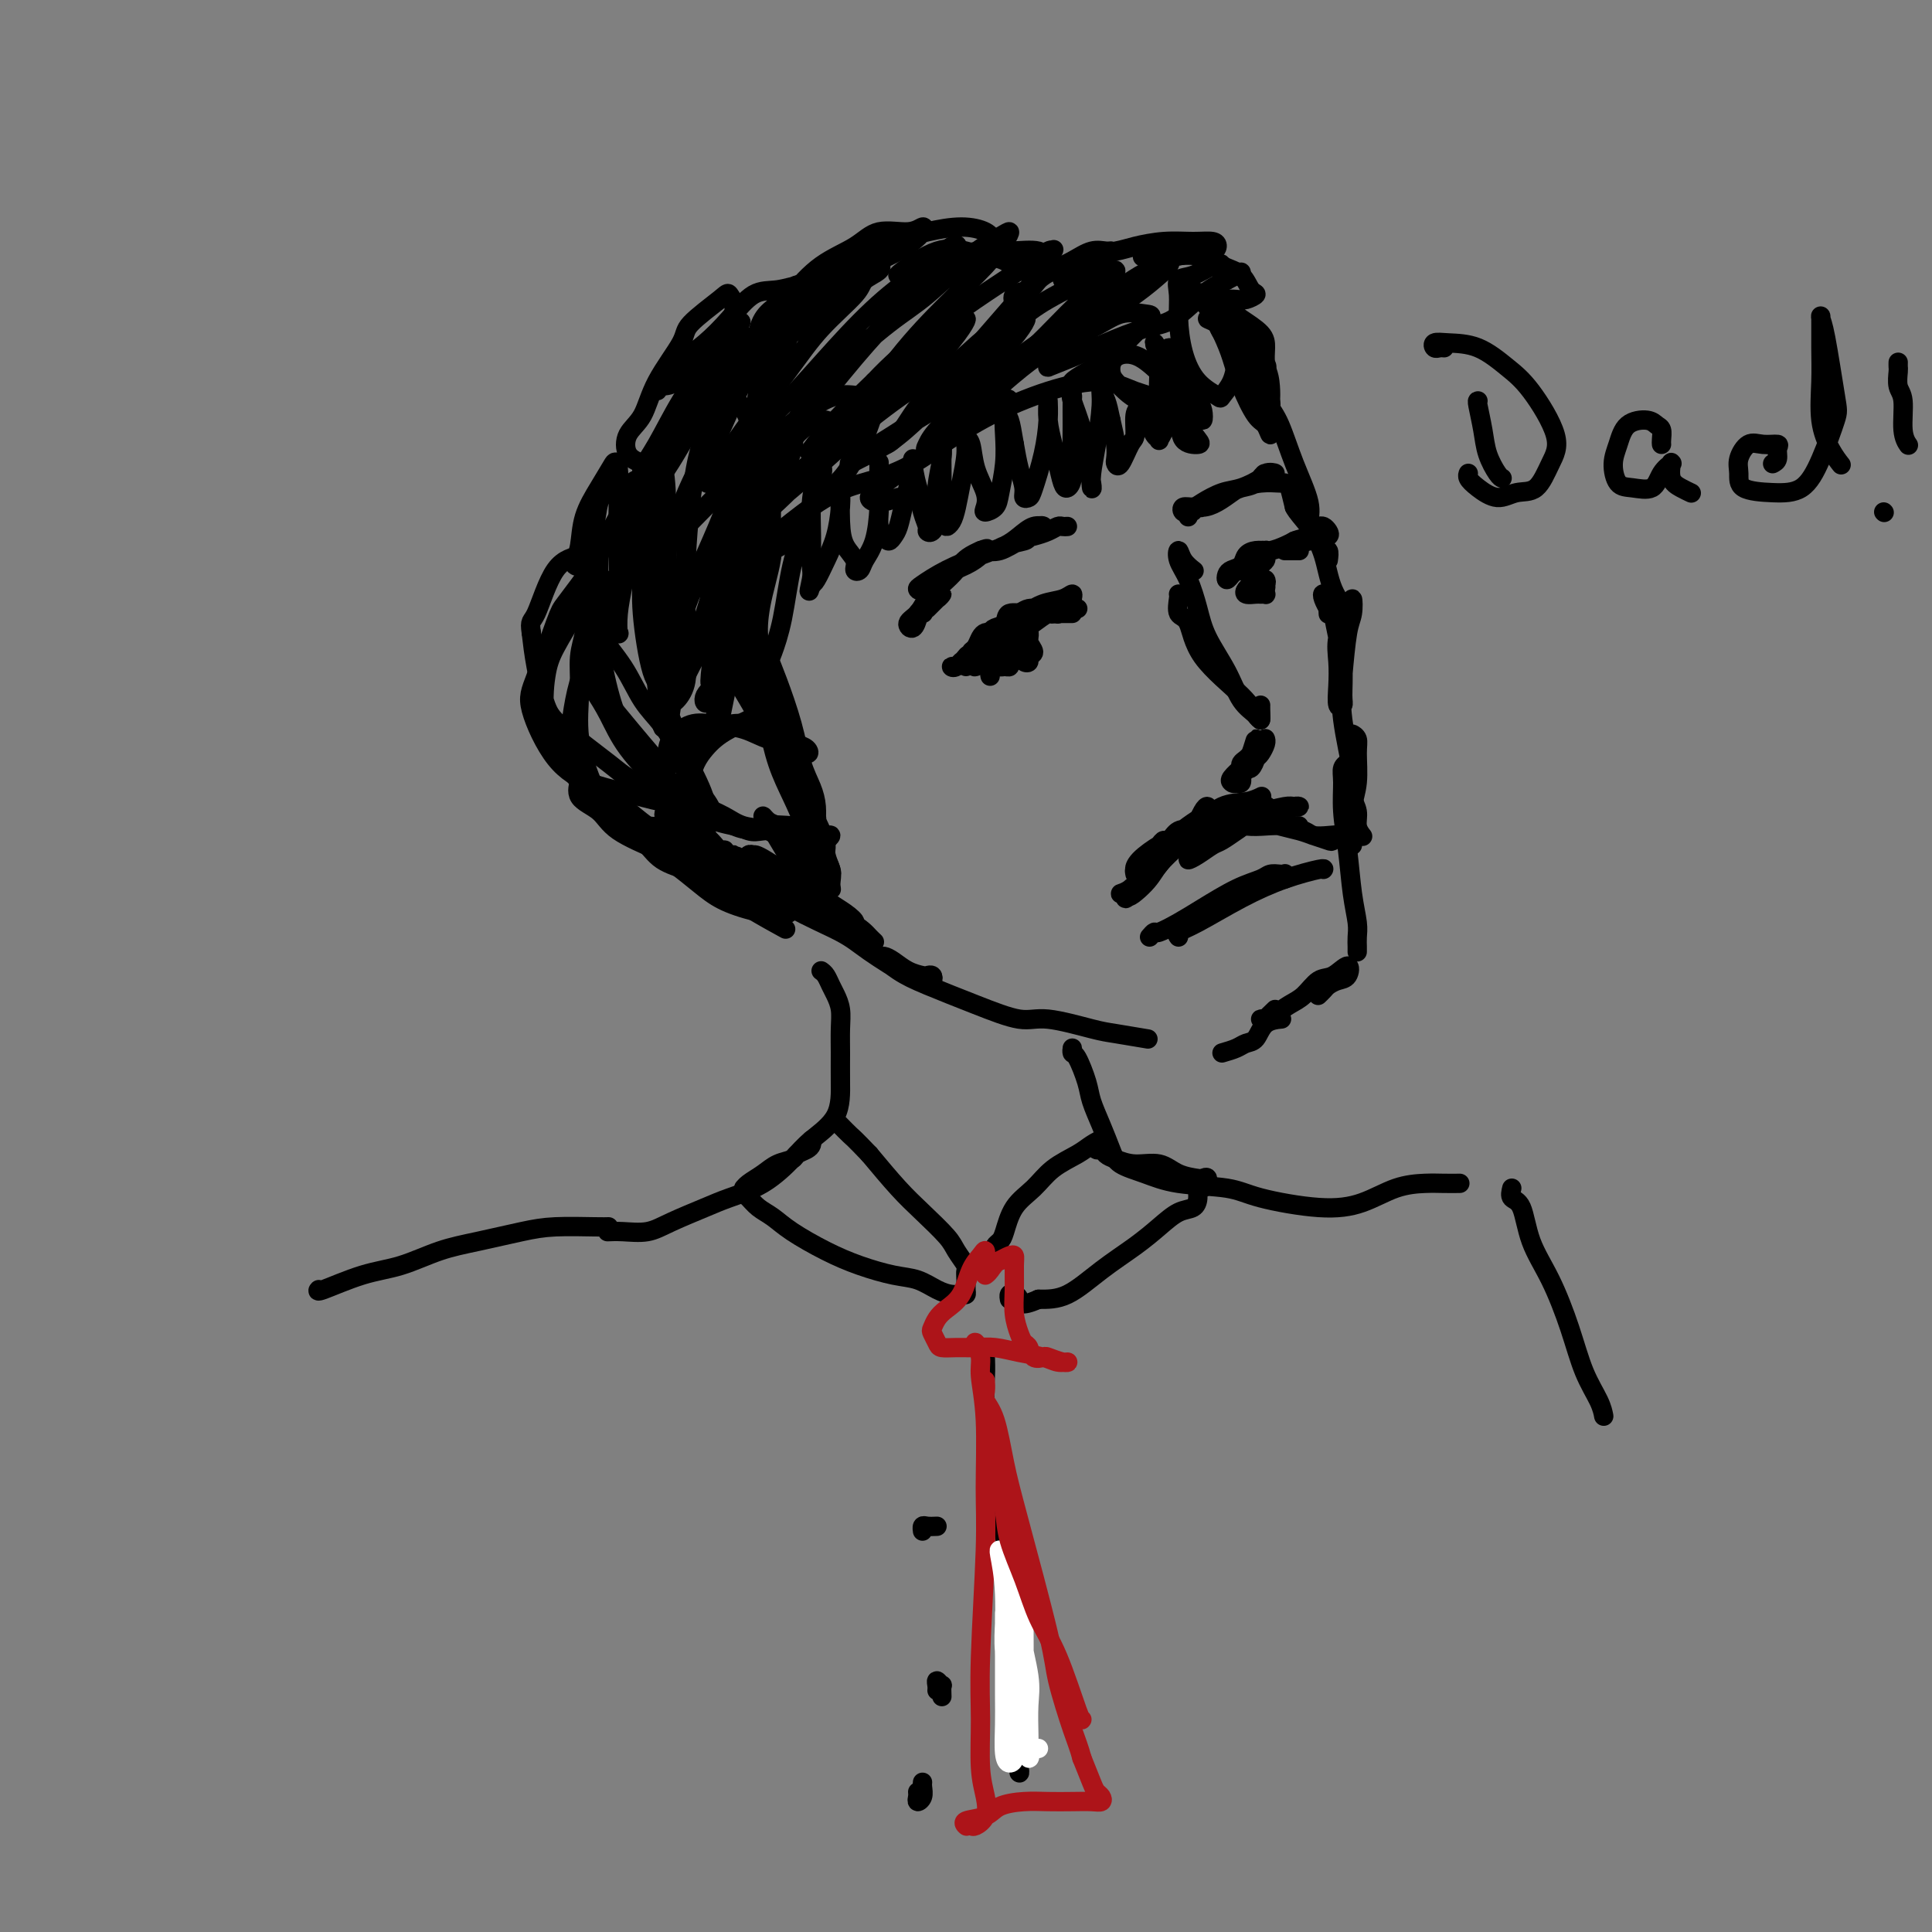 <svg viewBox='0 0 400 400' version='1.1' xmlns='http://www.w3.org/2000/svg' xmlns:xlink='http://www.w3.org/1999/xlink'><rect x="0" y="0" width="400" height="400" fill="#808080" stroke="none"/><g fill='none' stroke='#000000' stroke-width='4' stroke-linecap='round' stroke-linejoin='round'><path d='M140,139c-0.193,-0.692 -0.387,-1.384 -1,-2c-0.613,-0.616 -1.646,-1.156 -2,-1c-0.354,0.156 -0.030,1.009 0,2c0.030,0.991 -0.234,2.122 0,4c0.234,1.878 0.966,4.505 2,7c1.034,2.495 2.369,4.859 3,7c0.631,2.141 0.559,4.058 1,6c0.441,1.942 1.394,3.907 2,5c0.606,1.093 0.866,1.312 1,1c0.134,-0.312 0.141,-1.156 0,-2c-0.141,-0.844 -0.432,-1.686 -1,-3c-0.568,-1.314 -1.415,-3.098 -2,-4c-0.585,-0.902 -0.910,-0.922 -1,-2c-0.090,-1.078 0.054,-3.216 0,-3c-0.054,0.216 -0.306,2.785 0,5c0.306,2.215 1.170,4.077 2,6c0.830,1.923 1.627,3.908 2,6c0.373,2.092 0.321,4.292 1,6c0.679,1.708 2.089,2.925 3,4c0.911,1.075 1.322,2.009 2,3c0.678,0.991 1.623,2.040 2,2c0.377,-0.040 0.187,-1.169 0,-2c-0.187,-0.831 -0.371,-1.362 -1,-2c-0.629,-0.638 -1.702,-1.381 -2,-2c-0.298,-0.619 0.178,-1.114 0,-2c-0.178,-0.886 -1.009,-2.161 -1,-2c0.009,0.161 0.860,1.760 2,3c1.140,1.240 2.570,2.120 4,3'/><path d='M156,182c2.199,2.028 4.697,4.099 8,6c3.303,1.901 7.410,3.634 10,5c2.590,1.366 3.664,2.367 6,4c2.336,1.633 5.933,3.898 8,5c2.067,1.102 2.603,1.041 3,1c0.397,-0.041 0.655,-0.063 1,0c0.345,0.063 0.777,0.211 1,0c0.223,-0.211 0.236,-0.781 0,-1c-0.236,-0.219 -0.721,-0.087 -1,0c-0.279,0.087 -0.351,0.129 -1,0c-0.649,-0.129 -1.876,-0.429 -3,-1c-1.124,-0.571 -2.147,-1.412 -3,-2c-0.853,-0.588 -1.538,-0.924 -2,-1c-0.462,-0.076 -0.700,0.107 -1,0c-0.300,-0.107 -0.660,-0.504 0,0c0.660,0.504 2.342,1.909 4,3c1.658,1.091 3.294,1.868 6,3c2.706,1.132 6.482,2.618 10,4c3.518,1.382 6.779,2.661 9,3c2.221,0.339 3.402,-0.263 6,0c2.598,0.263 6.614,1.390 9,2c2.386,0.610 3.142,0.703 5,1c1.858,0.297 4.816,0.799 6,1c1.184,0.201 0.592,0.100 0,0'/><path d='M253,218c1.092,-0.318 2.185,-0.635 3,-1c0.815,-0.365 1.354,-0.777 2,-1c0.646,-0.223 1.400,-0.256 2,-1c0.600,-0.744 1.046,-2.200 2,-3c0.954,-0.800 2.415,-0.943 3,-1c0.585,-0.057 0.292,-0.029 0,0'/><path d='M264,209c-0.881,0.844 -1.762,1.688 -2,2c-0.238,0.312 0.166,0.091 0,0c-0.166,-0.091 -0.901,-0.053 -1,0c-0.099,0.053 0.438,0.123 1,0c0.562,-0.123 1.150,-0.437 2,-1c0.850,-0.563 1.962,-1.376 3,-2c1.038,-0.624 2.003,-1.061 3,-2c0.997,-0.939 2.027,-2.382 3,-3c0.973,-0.618 1.890,-0.411 3,-1c1.110,-0.589 2.414,-1.973 3,-2c0.586,-0.027 0.455,1.303 0,2c-0.455,0.697 -1.232,0.761 -2,1c-0.768,0.239 -1.525,0.652 -2,1c-0.475,0.348 -0.666,0.632 -1,1c-0.334,0.368 -0.810,0.819 -1,1c-0.190,0.181 -0.095,0.090 0,0'/><path d='M281,197c-0.002,0.068 -0.004,0.136 0,0c0.004,-0.136 0.012,-0.477 0,-1c-0.012,-0.523 -0.046,-1.229 0,-2c0.046,-0.771 0.170,-1.606 0,-3c-0.170,-1.394 -0.635,-3.347 -1,-6c-0.365,-2.653 -0.630,-6.007 -1,-9c-0.370,-2.993 -0.846,-5.624 -1,-8c-0.154,-2.376 0.015,-4.498 0,-6c-0.015,-1.502 -0.215,-2.383 0,-3c0.215,-0.617 0.846,-0.969 1,-1c0.154,-0.031 -0.170,0.260 0,1c0.170,0.740 0.834,1.929 1,3c0.166,1.071 -0.165,2.025 0,3c0.165,0.975 0.828,1.973 1,3c0.172,1.027 -0.146,2.084 0,3c0.146,0.916 0.756,1.690 1,2c0.244,0.310 0.122,0.155 0,0'/><path d='M280,175c-0.001,-1.185 -0.001,-2.371 0,-4c0.001,-1.629 0.004,-3.702 0,-6c-0.004,-2.298 -0.015,-4.819 0,-7c0.015,-2.181 0.058,-4.020 0,-5c-0.058,-0.980 -0.215,-1.102 0,-1c0.215,0.102 0.804,0.429 1,1c0.196,0.571 -0.000,1.388 0,3c0.000,1.612 0.196,4.020 0,6c-0.196,1.980 -0.785,3.532 -1,5c-0.215,1.468 -0.056,2.850 0,4c0.056,1.150 0.008,2.067 0,2c-0.008,-0.067 0.025,-1.118 0,-3c-0.025,-1.882 -0.109,-4.594 0,-6c0.109,-1.406 0.411,-1.505 0,-4c-0.411,-2.495 -1.535,-7.386 -2,-11c-0.465,-3.614 -0.270,-5.952 0,-9c0.270,-3.048 0.615,-6.806 1,-9c0.385,-2.194 0.811,-2.826 1,-4c0.189,-1.174 0.142,-2.892 0,-3c-0.142,-0.108 -0.379,1.394 -1,3c-0.621,1.606 -1.627,3.317 -2,5c-0.373,1.683 -0.114,3.338 0,5c0.114,1.662 0.084,3.332 0,5c-0.084,1.668 -0.222,3.336 0,4c0.222,0.664 0.802,0.324 1,0c0.198,-0.324 0.012,-0.633 0,-2c-0.012,-1.367 0.151,-3.791 0,-6c-0.151,-2.209 -0.614,-4.203 -1,-6c-0.386,-1.797 -0.693,-3.399 -1,-5'/><path d='M276,127c-0.325,-3.551 -0.637,-2.928 -1,-3c-0.363,-0.072 -0.777,-0.839 -1,-1c-0.223,-0.161 -0.256,0.283 0,1c0.256,0.717 0.801,1.708 1,2c0.199,0.292 0.054,-0.114 0,0c-0.054,0.114 -0.015,0.747 0,1c0.015,0.253 0.008,0.127 0,0'/><path d='M275,116c0.111,-0.844 0.222,-1.689 0,-2c-0.222,-0.311 -0.778,-0.089 -1,0c-0.222,0.089 -0.111,0.044 0,0'/><path d='M247,118c0.200,0.155 0.399,0.311 0,0c-0.399,-0.311 -1.397,-1.088 -2,-2c-0.603,-0.912 -0.813,-1.958 -1,-2c-0.187,-0.042 -0.353,0.920 0,2c0.353,1.080 1.224,2.277 2,4c0.776,1.723 1.458,3.970 2,6c0.542,2.030 0.944,3.842 2,6c1.056,2.158 2.766,4.663 4,7c1.234,2.337 1.991,4.507 3,6c1.009,1.493 2.270,2.309 3,3c0.730,0.691 0.928,1.257 1,1c0.072,-0.257 0.020,-1.339 0,-2c-0.020,-0.661 -0.006,-0.903 0,-1c0.006,-0.097 0.003,-0.048 0,0'/><path d='M244,123c0.052,0.102 0.104,0.204 0,1c-0.104,0.796 -0.365,2.287 0,3c0.365,0.713 1.355,0.650 2,2c0.645,1.350 0.943,4.113 3,7c2.057,2.887 5.871,5.898 8,8c2.129,2.102 2.573,3.297 3,4c0.427,0.703 0.836,0.915 1,1c0.164,0.085 0.082,0.042 0,0'/><path d='M262,153c-0.024,-0.059 -0.048,-0.118 0,0c0.048,0.118 0.168,0.413 0,1c-0.168,0.587 -0.623,1.465 -1,2c-0.377,0.535 -0.674,0.725 -1,1c-0.326,0.275 -0.680,0.634 -1,1c-0.320,0.366 -0.605,0.738 -1,1c-0.395,0.262 -0.902,0.414 -1,1c-0.098,0.586 0.211,1.607 0,2c-0.211,0.393 -0.942,0.158 -1,0c-0.058,-0.158 0.557,-0.239 1,-1c0.443,-0.761 0.713,-2.202 1,-3c0.287,-0.798 0.589,-0.955 1,-2c0.411,-1.045 0.930,-2.980 1,-3c0.070,-0.020 -0.310,1.876 -1,3c-0.690,1.124 -1.689,1.476 -2,2c-0.311,0.524 0.067,1.220 0,2c-0.067,0.780 -0.579,1.646 -1,2c-0.421,0.354 -0.751,0.197 -1,0c-0.249,-0.197 -0.417,-0.435 0,-1c0.417,-0.565 1.419,-1.456 2,-2c0.581,-0.544 0.741,-0.741 1,-1c0.259,-0.259 0.616,-0.581 1,-1c0.384,-0.419 0.796,-0.935 1,-1c0.204,-0.065 0.199,0.323 0,1c-0.199,0.677 -0.592,1.644 -1,2c-0.408,0.356 -0.831,0.102 -1,0c-0.169,-0.102 -0.085,-0.051 0,0'/><path d='M235,181c-0.098,-0.468 -0.195,-0.937 0,-1c0.195,-0.063 0.683,0.279 1,0c0.317,-0.279 0.464,-1.181 1,-2c0.536,-0.819 1.462,-1.556 2,-2c0.538,-0.444 0.687,-0.596 1,-1c0.313,-0.404 0.788,-1.062 1,-1c0.212,0.062 0.159,0.842 0,1c-0.159,0.158 -0.425,-0.306 -1,0c-0.575,0.306 -1.461,1.384 -2,2c-0.539,0.616 -0.733,0.771 -1,1c-0.267,0.229 -0.607,0.533 -1,1c-0.393,0.467 -0.839,1.096 -1,1c-0.161,-0.096 -0.037,-0.919 1,-2c1.037,-1.081 2.985,-2.422 4,-3c1.015,-0.578 1.096,-0.394 2,-1c0.904,-0.606 2.632,-2.004 4,-3c1.368,-0.996 2.376,-1.591 3,-2c0.624,-0.409 0.865,-0.633 1,-1c0.135,-0.367 0.164,-0.876 0,-1c-0.164,-0.124 -0.521,0.138 -1,1c-0.479,0.862 -1.080,2.324 -2,3c-0.920,0.676 -2.161,0.568 -3,1c-0.839,0.432 -1.277,1.406 -2,2c-0.723,0.594 -1.730,0.809 -2,1c-0.270,0.191 0.196,0.359 1,0c0.804,-0.359 1.944,-1.245 3,-2c1.056,-0.755 2.028,-1.377 3,-2'/><path d='M247,171c1.468,-0.642 2.638,-0.746 4,-1c1.362,-0.254 2.917,-0.657 4,-1c1.083,-0.343 1.693,-0.626 3,-1c1.307,-0.374 3.309,-0.840 4,-1c0.691,-0.160 0.071,-0.016 0,0c-0.071,0.016 0.407,-0.098 0,0c-0.407,0.098 -1.698,0.408 -3,1c-1.302,0.592 -2.613,1.466 -4,2c-1.387,0.534 -2.850,0.728 -4,1c-1.150,0.272 -1.989,0.621 -3,1c-1.011,0.379 -2.195,0.788 -3,1c-0.805,0.212 -1.231,0.226 -1,0c0.231,-0.226 1.119,-0.691 2,-1c0.881,-0.309 1.755,-0.461 3,-1c1.245,-0.539 2.860,-1.465 5,-2c2.140,-0.535 4.806,-0.680 7,-1c2.194,-0.320 3.917,-0.815 5,-1c1.083,-0.185 1.525,-0.061 2,0c0.475,0.061 0.984,0.059 1,0c0.016,-0.059 -0.462,-0.174 -1,0c-0.538,0.174 -1.137,0.639 -2,1c-0.863,0.361 -1.989,0.619 -3,1c-1.011,0.381 -1.907,0.887 -3,1c-1.093,0.113 -2.383,-0.166 -4,0c-1.617,0.166 -3.560,0.777 -5,1c-1.440,0.223 -2.378,0.057 -3,0c-0.622,-0.057 -0.930,-0.005 -1,0c-0.070,0.005 0.096,-0.037 1,0c0.904,0.037 2.544,0.153 4,0c1.456,-0.153 2.728,-0.577 4,-1'/><path d='M256,170c1.793,-0.138 2.275,0.015 3,0c0.725,-0.015 1.694,-0.200 3,0c1.306,0.200 2.950,0.785 4,1c1.050,0.215 1.505,0.059 2,0c0.495,-0.059 1.028,-0.019 1,0c-0.028,0.019 -0.619,0.019 -1,0c-0.381,-0.019 -0.553,-0.058 -1,0c-0.447,0.058 -1.169,0.212 -2,0c-0.831,-0.212 -1.770,-0.789 -3,-1c-1.230,-0.211 -2.752,-0.057 -4,0c-1.248,0.057 -2.221,0.018 -3,0c-0.779,-0.018 -1.362,-0.016 -1,0c0.362,0.016 1.671,0.046 3,0c1.329,-0.046 2.678,-0.166 4,0c1.322,0.166 2.616,0.620 4,1c1.384,0.380 2.859,0.687 4,1c1.141,0.313 1.947,0.634 3,1c1.053,0.366 2.353,0.778 3,1c0.647,0.222 0.642,0.253 1,0c0.358,-0.253 1.079,-0.789 1,-1c-0.079,-0.211 -0.958,-0.095 -2,0c-1.042,0.095 -2.248,0.170 -3,0c-0.752,-0.170 -1.050,-0.584 -2,-1c-0.950,-0.416 -2.552,-0.834 -4,-1c-1.448,-0.166 -2.742,-0.080 -4,0c-1.258,0.080 -2.482,0.156 -4,0c-1.518,-0.156 -3.332,-0.542 -5,0c-1.668,0.542 -3.191,2.012 -4,3c-0.809,0.988 -0.905,1.494 -1,2'/><path d='M248,176c-1.305,1.257 -2.067,1.899 -2,2c0.067,0.101 0.961,-0.340 2,-1c1.039,-0.660 2.221,-1.537 3,-2c0.779,-0.463 1.156,-0.510 2,-1c0.844,-0.490 2.156,-1.424 3,-2c0.844,-0.576 1.220,-0.794 1,-1c-0.220,-0.206 -1.035,-0.399 -2,0c-0.965,0.399 -2.081,1.389 -4,2c-1.919,0.611 -4.642,0.844 -7,2c-2.358,1.156 -4.353,3.237 -6,5c-1.647,1.763 -2.948,3.210 -4,4c-1.052,0.790 -1.856,0.925 -2,1c-0.144,0.075 0.370,0.091 1,0c0.630,-0.091 1.375,-0.290 2,-1c0.625,-0.710 1.128,-1.932 2,-3c0.872,-1.068 2.112,-1.982 3,-3c0.888,-1.018 1.424,-2.139 2,-3c0.576,-0.861 1.193,-1.462 2,-2c0.807,-0.538 1.805,-1.014 2,-1c0.195,0.014 -0.413,0.517 -1,1c-0.587,0.483 -1.153,0.947 -2,2c-0.847,1.053 -1.976,2.697 -3,4c-1.024,1.303 -1.945,2.267 -3,3c-1.055,0.733 -2.246,1.236 -3,2c-0.754,0.764 -1.073,1.790 -1,2c0.073,0.210 0.536,-0.395 1,-1'/><path d='M234,185c-0.997,1.594 1.509,-0.421 3,-2c1.491,-1.579 1.967,-2.723 3,-4c1.033,-1.277 2.624,-2.685 4,-4c1.376,-1.315 2.537,-2.535 4,-4c1.463,-1.465 3.227,-3.176 5,-4c1.773,-0.824 3.554,-0.760 5,-1c1.446,-0.240 2.556,-0.783 3,-1c0.444,-0.217 0.222,-0.109 0,0'/><path d='M238,194c0.403,-0.467 0.805,-0.933 1,-1c0.195,-0.067 0.181,0.267 1,0c0.819,-0.267 2.470,-1.133 4,-2c1.530,-0.867 2.938,-1.735 5,-3c2.062,-1.265 4.777,-2.927 7,-4c2.223,-1.073 3.955,-1.556 5,-2c1.045,-0.444 1.404,-0.847 2,-1c0.596,-0.153 1.428,-0.055 2,0c0.572,0.055 0.885,0.066 1,0c0.115,-0.066 0.031,-0.210 0,0c-0.031,0.210 -0.009,0.774 0,1c0.009,0.226 0.004,0.113 0,0'/><path d='M244,194c-0.238,-0.320 -0.477,-0.639 0,-1c0.477,-0.361 1.669,-0.762 4,-2c2.331,-1.238 5.801,-3.312 9,-5c3.199,-1.688 6.125,-2.988 9,-4c2.875,-1.012 5.697,-1.734 7,-2c1.303,-0.266 1.087,-0.076 1,0c-0.087,0.076 -0.043,0.038 0,0'/><path d='M255,118c0.400,0.021 0.800,0.041 1,0c0.200,-0.041 0.199,-0.144 0,0c-0.199,0.144 -0.596,0.534 -1,1c-0.404,0.466 -0.814,1.008 -1,1c-0.186,-0.008 -0.150,-0.566 0,-1c0.150,-0.434 0.412,-0.743 1,-1c0.588,-0.257 1.503,-0.462 2,-1c0.497,-0.538 0.578,-1.409 1,-2c0.422,-0.591 1.186,-0.901 2,-1c0.814,-0.099 1.679,0.015 2,0c0.321,-0.015 0.098,-0.158 0,0c-0.098,0.158 -0.071,0.617 0,1c0.071,0.383 0.187,0.691 0,1c-0.187,0.309 -0.678,0.621 -1,1c-0.322,0.379 -0.475,0.827 -1,1c-0.525,0.173 -1.420,0.072 -2,0c-0.580,-0.072 -0.843,-0.114 -1,0c-0.157,0.114 -0.209,0.385 0,0c0.209,-0.385 0.678,-1.427 1,-2c0.322,-0.573 0.495,-0.678 1,-1c0.505,-0.322 1.342,-0.859 2,-1c0.658,-0.141 1.139,0.116 2,0c0.861,-0.116 2.103,-0.605 3,-1c0.897,-0.395 1.448,-0.698 2,-1'/><path d='M268,112c2.405,-0.929 1.917,-0.250 2,0c0.083,0.250 0.738,0.071 1,0c0.262,-0.071 0.131,-0.036 0,0'/><path d='M266,114c0.339,0.000 0.679,0.000 1,0c0.321,0.000 0.625,0.000 1,0c0.375,0.000 0.821,0.000 1,0c0.179,0.000 0.089,0.000 0,0'/><path d='M260,119c-0.429,-0.083 -0.858,-0.166 -1,0c-0.142,0.166 0.004,0.581 0,1c-0.004,0.419 -0.158,0.840 0,1c0.158,0.160 0.628,0.057 1,0c0.372,-0.057 0.647,-0.069 1,0c0.353,0.069 0.785,0.218 1,0c0.215,-0.218 0.212,-0.802 0,-1c-0.212,-0.198 -0.633,-0.011 -1,0c-0.367,0.011 -0.680,-0.155 -1,0c-0.320,0.155 -0.647,0.630 -1,1c-0.353,0.370 -0.732,0.635 -1,1c-0.268,0.365 -0.426,0.831 0,1c0.426,0.169 1.434,0.042 2,0c0.566,-0.042 0.688,-0.000 1,0c0.312,0.000 0.813,-0.042 1,0c0.187,0.042 0.060,0.169 0,0c-0.060,-0.169 -0.052,-0.634 0,-1c0.052,-0.366 0.147,-0.634 0,-1c-0.147,-0.366 -0.537,-0.830 -1,-1c-0.463,-0.170 -1.000,-0.046 -1,0c0.000,0.046 0.539,0.012 1,0c0.461,-0.012 0.846,-0.004 1,0c0.154,0.004 0.077,0.002 0,0'/><path d='M219,127c-0.021,0.113 -0.043,0.226 0,0c0.043,-0.226 0.149,-0.793 0,-1c-0.149,-0.207 -0.554,-0.056 -1,0c-0.446,0.056 -0.933,0.017 -1,0c-0.067,-0.017 0.288,-0.013 0,0c-0.288,0.013 -1.217,0.033 -2,0c-0.783,-0.033 -1.418,-0.121 -2,0c-0.582,0.121 -1.112,0.451 -2,1c-0.888,0.549 -2.136,1.318 -3,2c-0.864,0.682 -1.344,1.276 -2,2c-0.656,0.724 -1.488,1.579 -2,2c-0.512,0.421 -0.704,0.407 -1,1c-0.296,0.593 -0.695,1.793 -1,2c-0.305,0.207 -0.516,-0.577 0,-1c0.516,-0.423 1.758,-0.483 2,-1c0.242,-0.517 -0.516,-1.490 0,-2c0.516,-0.510 2.305,-0.556 3,-1c0.695,-0.444 0.295,-1.286 1,-2c0.705,-0.714 2.514,-1.299 4,-2c1.486,-0.701 2.647,-1.520 4,-2c1.353,-0.480 2.897,-0.623 4,-1c1.103,-0.377 1.765,-0.988 2,-1c0.235,-0.012 0.042,0.574 0,1c-0.042,0.426 0.066,0.692 0,1c-0.066,0.308 -0.304,0.660 -1,1c-0.696,0.340 -1.848,0.670 -3,1'/><path d='M218,127c-0.372,0.354 -0.303,-0.262 -1,0c-0.697,0.262 -2.161,1.403 -3,2c-0.839,0.597 -1.055,0.652 -2,1c-0.945,0.348 -2.620,0.990 -4,2c-1.380,1.010 -2.467,2.386 -3,3c-0.533,0.614 -0.514,0.464 -1,1c-0.486,0.536 -1.476,1.759 -2,2c-0.524,0.241 -0.581,-0.499 0,-1c0.581,-0.501 1.802,-0.761 2,-1c0.198,-0.239 -0.626,-0.456 0,-1c0.626,-0.544 2.701,-1.414 4,-2c1.299,-0.586 1.822,-0.889 3,-2c1.178,-1.111 3.009,-3.030 5,-4c1.991,-0.970 4.140,-0.991 5,-1c0.860,-0.009 0.430,-0.004 0,0'/><path d='M211,136c0.309,0.089 0.619,0.179 1,0c0.381,-0.179 0.835,-0.626 1,-1c0.165,-0.374 0.041,-0.676 0,-1c-0.041,-0.324 -0.001,-0.672 0,-1c0.001,-0.328 -0.038,-0.637 0,-1c0.038,-0.363 0.154,-0.779 0,-1c-0.154,-0.221 -0.578,-0.246 -1,0c-0.422,0.246 -0.842,0.763 -1,1c-0.158,0.237 -0.052,0.194 0,1c0.052,0.806 0.051,2.461 0,3c-0.051,0.539 -0.152,-0.040 0,0c0.152,0.040 0.559,0.698 1,1c0.441,0.302 0.918,0.248 1,0c0.082,-0.248 -0.229,-0.690 0,-1c0.229,-0.310 1.000,-0.488 1,-1c0.000,-0.512 -0.770,-1.359 -1,-2c-0.230,-0.641 0.082,-1.076 0,-1c-0.082,0.076 -0.556,0.662 -1,1c-0.444,0.338 -0.858,0.426 -1,1c-0.142,0.574 -0.013,1.632 0,2c0.013,0.368 -0.090,0.046 0,0c0.090,-0.046 0.375,0.184 0,0c-0.375,-0.184 -1.409,-0.780 -2,-1c-0.591,-0.220 -0.740,-0.063 -1,0c-0.260,0.063 -0.630,0.031 -1,0'/><path d='M207,135c-0.931,0.646 -0.260,0.762 0,1c0.260,0.238 0.107,0.597 0,1c-0.107,0.403 -0.169,0.850 0,1c0.169,0.150 0.568,0.002 1,0c0.432,-0.002 0.897,0.143 1,0c0.103,-0.143 -0.158,-0.574 0,-1c0.158,-0.426 0.733,-0.848 1,-1c0.267,-0.152 0.227,-0.034 0,0c-0.227,0.034 -0.639,-0.016 -1,0c-0.361,0.016 -0.671,0.099 -1,0c-0.329,-0.099 -0.677,-0.380 -1,0c-0.323,0.380 -0.623,1.421 -1,2c-0.377,0.579 -0.832,0.694 -1,1c-0.168,0.306 -0.048,0.802 0,1c0.048,0.198 0.024,0.099 0,0'/><path d='M206,131c-0.334,0.016 -0.668,0.032 -1,0c-0.332,-0.032 -0.663,-0.111 -1,0c-0.337,0.111 -0.680,0.411 -1,1c-0.320,0.589 -0.618,1.465 -1,2c-0.382,0.535 -0.849,0.728 -1,1c-0.151,0.272 0.015,0.621 0,1c-0.015,0.379 -0.210,0.786 0,1c0.210,0.214 0.825,0.236 1,0c0.175,-0.236 -0.089,-0.729 0,-1c0.089,-0.271 0.532,-0.318 1,-1c0.468,-0.682 0.963,-1.997 1,-2c0.037,-0.003 -0.382,1.306 -1,2c-0.618,0.694 -1.434,0.774 -2,1c-0.566,0.226 -0.883,0.599 -1,1c-0.117,0.401 -0.033,0.829 0,1c0.033,0.171 0.017,0.086 0,0'/><path d='M203,136c-0.640,-0.082 -1.280,-0.164 -2,0c-0.720,0.164 -1.520,0.572 -2,1c-0.480,0.428 -0.640,0.874 -1,1c-0.360,0.126 -0.921,-0.069 -1,0c-0.079,0.069 0.325,0.403 1,0c0.675,-0.403 1.621,-1.544 2,-2c0.379,-0.456 0.189,-0.228 0,0'/><path d='M205,132c-0.054,-0.323 -0.107,-0.646 0,-1c0.107,-0.354 0.375,-0.740 1,-1c0.625,-0.260 1.609,-0.395 2,-1c0.391,-0.605 0.191,-1.679 1,-2c0.809,-0.321 2.627,0.110 4,0c1.373,-0.110 2.302,-0.762 3,-1c0.698,-0.238 1.167,-0.064 2,0c0.833,0.064 2.032,0.017 3,0c0.968,-0.017 1.705,-0.005 2,0c0.295,0.005 0.147,0.002 0,0'/><path d='M219,127c-0.334,0.000 -0.668,0.000 -1,0c-0.332,0.000 -0.660,-0.000 -1,0c-0.340,0.000 -0.690,0.000 -1,0c-0.310,-0.000 -0.581,0.000 -1,0c-0.419,0.000 -0.988,-0.000 -1,0c-0.012,0.000 0.533,0.000 1,0c0.467,-0.000 0.857,0.000 2,0c1.143,0.000 3.038,-0.000 4,0c0.962,0.000 0.989,0.000 1,0c0.011,-0.000 0.005,0.000 0,0'/><path d='M246,107c0.099,-0.454 0.199,-0.908 0,-1c-0.199,-0.092 -0.696,0.179 -1,0c-0.304,-0.179 -0.414,-0.806 0,-1c0.414,-0.194 1.351,0.047 2,0c0.649,-0.047 1.009,-0.381 2,-1c0.991,-0.619 2.615,-1.524 4,-2c1.385,-0.476 2.533,-0.522 4,-1c1.467,-0.478 3.254,-1.389 4,-2c0.746,-0.611 0.453,-0.921 1,-1c0.547,-0.079 1.935,0.072 2,0c0.065,-0.072 -1.193,-0.367 -2,0c-0.807,0.367 -1.164,1.395 -2,2c-0.836,0.605 -2.151,0.788 -3,1c-0.849,0.212 -1.232,0.454 -2,1c-0.768,0.546 -1.920,1.396 -3,2c-1.080,0.604 -2.087,0.962 -3,1c-0.913,0.038 -1.732,-0.245 -2,0c-0.268,0.245 0.014,1.019 0,1c-0.014,-0.019 -0.325,-0.831 0,-1c0.325,-0.169 1.286,0.305 2,0c0.714,-0.305 1.182,-1.388 2,-2c0.818,-0.612 1.984,-0.752 3,-1c1.016,-0.248 1.880,-0.602 3,-1c1.120,-0.398 2.496,-0.839 4,-1c1.504,-0.161 3.136,-0.043 4,0c0.864,0.043 0.961,0.012 1,0c0.039,-0.012 0.019,-0.006 0,0'/><path d='M221,109c-0.350,0.023 -0.701,0.046 -1,0c-0.299,-0.046 -0.548,-0.163 -1,0c-0.452,0.163 -1.108,0.604 -2,1c-0.892,0.396 -2.019,0.747 -3,1c-0.981,0.253 -1.816,0.407 -3,1c-1.184,0.593 -2.717,1.624 -4,2c-1.283,0.376 -2.316,0.098 -3,0c-0.684,-0.098 -1.020,-0.015 -1,0c0.020,0.015 0.396,-0.036 1,0c0.604,0.036 1.436,0.160 2,0c0.564,-0.160 0.860,-0.603 2,-1c1.140,-0.397 3.123,-0.749 4,-1c0.877,-0.251 0.646,-0.401 1,-1c0.354,-0.599 1.292,-1.647 2,-2c0.708,-0.353 1.186,-0.012 1,0c-0.186,0.012 -1.034,-0.303 -2,0c-0.966,0.303 -2.048,1.226 -3,2c-0.952,0.774 -1.772,1.398 -3,2c-1.228,0.602 -2.863,1.182 -5,2c-2.137,0.818 -4.776,1.872 -7,3c-2.224,1.128 -4.032,2.328 -5,3c-0.968,0.672 -1.094,0.815 -1,1c0.094,0.185 0.410,0.411 1,0c0.590,-0.411 1.454,-1.459 2,-2c0.546,-0.541 0.773,-0.576 2,-1c1.227,-0.424 3.453,-1.237 5,-2c1.547,-0.763 2.417,-1.475 3,-2c0.583,-0.525 0.881,-0.864 1,-1c0.119,-0.136 0.060,-0.068 0,0'/><path d='M204,114c1.476,-1.000 -1.333,0.001 -3,1c-1.667,0.999 -2.192,1.997 -3,3c-0.808,1.003 -1.898,2.012 -3,3c-1.102,0.988 -2.215,1.956 -3,3c-0.785,1.044 -1.244,2.164 -2,3c-0.756,0.836 -1.811,1.389 -2,2c-0.189,0.611 0.488,1.280 1,1c0.512,-0.280 0.861,-1.509 1,-2c0.139,-0.491 0.070,-0.246 0,0'/><path d='M192,126c0.346,-0.348 0.691,-0.696 1,-1c0.309,-0.304 0.580,-0.565 1,-1c0.420,-0.435 0.989,-1.044 1,-1c0.011,0.044 -0.535,0.743 -1,1c-0.465,0.257 -0.847,0.074 -1,0c-0.153,-0.074 -0.076,-0.037 0,0'/><path d='M191,127c0.144,-0.030 0.287,-0.061 0,0c-0.287,0.061 -1.005,0.212 -1,0c0.005,-0.212 0.732,-0.788 1,-1c0.268,-0.212 0.077,-0.061 0,0c-0.077,0.061 -0.038,0.030 0,0'/><path d='M156,149c-0.523,0.048 -1.046,0.095 -1,0c0.046,-0.095 0.661,-0.333 0,0c-0.661,0.333 -2.598,1.236 -4,2c-1.402,0.764 -2.268,1.387 -3,2c-0.732,0.613 -1.330,1.214 -2,2c-0.670,0.786 -1.411,1.757 -2,3c-0.589,1.243 -1.026,2.757 -1,4c0.026,1.243 0.516,2.216 1,3c0.484,0.784 0.961,1.381 2,2c1.039,0.619 2.638,1.262 4,2c1.362,0.738 2.486,1.571 4,2c1.514,0.429 3.418,0.454 5,1c1.582,0.546 2.843,1.611 4,2c1.157,0.389 2.209,0.100 3,0c0.791,-0.100 1.319,-0.013 2,0c0.681,0.013 1.514,-0.049 2,0c0.486,0.049 0.624,0.209 1,0c0.376,-0.209 0.991,-0.787 1,-1c0.009,-0.213 -0.586,-0.061 -1,0c-0.414,0.061 -0.646,0.030 -1,0c-0.354,-0.030 -0.831,-0.059 -2,0c-1.169,0.059 -3.029,0.206 -4,0c-0.971,-0.206 -1.054,-0.767 -2,-1c-0.946,-0.233 -2.755,-0.140 -4,0c-1.245,0.140 -1.927,0.326 -3,0c-1.073,-0.326 -2.536,-1.163 -4,-2'/><path d='M151,170c-3.675,-1.065 -3.362,-1.728 -4,-3c-0.638,-1.272 -2.225,-3.155 -3,-4c-0.775,-0.845 -0.737,-0.654 -1,-1c-0.263,-0.346 -0.827,-1.229 -1,-2c-0.173,-0.771 0.046,-1.429 0,-2c-0.046,-0.571 -0.356,-1.053 0,-2c0.356,-0.947 1.378,-2.359 2,-3c0.622,-0.641 0.843,-0.512 2,-1c1.157,-0.488 3.249,-1.593 5,-2c1.751,-0.407 3.159,-0.116 4,0c0.841,0.116 1.113,0.059 2,0c0.887,-0.059 2.388,-0.119 3,0c0.612,0.119 0.335,0.415 1,1c0.665,0.585 2.274,1.457 3,2c0.726,0.543 0.571,0.758 1,1c0.429,0.242 1.442,0.512 2,1c0.558,0.488 0.661,1.196 0,1c-0.661,-0.196 -2.087,-1.295 -3,-2c-0.913,-0.705 -1.314,-1.014 -2,-1c-0.686,0.014 -1.659,0.352 -3,0c-1.341,-0.352 -3.052,-1.396 -5,-2c-1.948,-0.604 -4.135,-0.770 -6,-1c-1.865,-0.230 -3.409,-0.525 -5,0c-1.591,0.525 -3.231,1.872 -4,3c-0.769,1.128 -0.669,2.039 -1,3c-0.331,0.961 -1.094,1.973 -1,3c0.094,1.027 1.046,2.069 2,3c0.954,0.931 1.911,1.751 3,3c1.089,1.249 2.311,2.928 4,4c1.689,1.072 3.844,1.536 6,2'/><path d='M152,171c3.012,1.393 4.042,0.375 6,0c1.958,-0.375 4.845,-0.107 6,0c1.155,0.107 0.577,0.054 0,0'/><path d='M211,65c-0.444,-0.365 -0.888,-0.731 -1,-1c-0.112,-0.269 0.108,-0.442 0,-1c-0.108,-0.558 -0.543,-1.500 0,-2c0.543,-0.500 2.063,-0.558 3,-1c0.937,-0.442 1.291,-1.267 2,-2c0.709,-0.733 1.774,-1.374 3,-2c1.226,-0.626 2.613,-1.237 4,-2c1.387,-0.763 2.773,-1.677 4,-2c1.227,-0.323 2.294,-0.056 3,0c0.706,0.056 1.049,-0.101 1,0c-0.049,0.101 -0.491,0.458 -1,1c-0.509,0.542 -1.087,1.267 -2,2c-0.913,0.733 -2.162,1.473 -3,2c-0.838,0.527 -1.265,0.842 -2,1c-0.735,0.158 -1.778,0.158 -2,0c-0.222,-0.158 0.378,-0.476 1,-1c0.622,-0.524 1.266,-1.255 2,-2c0.734,-0.745 1.557,-1.506 3,-2c1.443,-0.494 3.507,-0.722 5,-1c1.493,-0.278 2.415,-0.608 4,-1c1.585,-0.392 3.835,-0.847 6,-1c2.165,-0.153 4.247,-0.003 6,0c1.753,0.003 3.179,-0.139 4,0c0.821,0.139 1.037,0.559 1,1c-0.037,0.441 -0.327,0.903 -1,1c-0.673,0.097 -1.727,-0.170 -3,0c-1.273,0.170 -2.764,0.778 -4,1c-1.236,0.222 -2.217,0.060 -3,0c-0.783,-0.060 -1.366,-0.017 -2,0c-0.634,0.017 -1.317,0.009 -2,0'/><path d='M237,53c-1.605,0.457 1.384,0.099 3,0c1.616,-0.099 1.861,0.061 3,0c1.139,-0.061 3.172,-0.343 5,0c1.828,0.343 3.450,1.311 5,2c1.550,0.689 3.026,1.099 4,2c0.974,0.901 1.444,2.294 2,3c0.556,0.706 1.197,0.726 1,1c-0.197,0.274 -1.232,0.802 -2,1c-0.768,0.198 -1.269,0.067 -2,0c-0.731,-0.067 -1.692,-0.071 -3,0c-1.308,0.071 -2.963,0.217 -4,0c-1.037,-0.217 -1.456,-0.798 -2,-1c-0.544,-0.202 -1.214,-0.025 -1,0c0.214,0.025 1.311,-0.104 2,0c0.689,0.104 0.969,0.439 2,1c1.031,0.561 2.811,1.348 4,2c1.189,0.652 1.785,1.170 3,2c1.215,0.830 3.048,1.971 4,3c0.952,1.029 1.024,1.945 1,3c-0.024,1.055 -0.146,2.250 0,3c0.146,0.750 0.558,1.056 0,1c-0.558,-0.056 -2.085,-0.474 -3,-1c-0.915,-0.526 -1.217,-1.161 -2,-2c-0.783,-0.839 -2.048,-1.884 -3,-3c-0.952,-1.116 -1.592,-2.305 -2,-3c-0.408,-0.695 -0.584,-0.898 -1,-1c-0.416,-0.102 -1.074,-0.104 -1,0c0.074,0.104 0.878,0.316 2,1c1.122,0.684 2.561,1.842 4,3'/><path d='M256,70c1.132,0.727 1.962,1.045 3,2c1.038,0.955 2.282,2.549 3,4c0.718,1.451 0.908,2.761 1,4c0.092,1.239 0.084,2.407 0,3c-0.084,0.593 -0.246,0.610 -1,0c-0.754,-0.610 -2.101,-1.848 -3,-3c-0.899,-1.152 -1.351,-2.219 -2,-4c-0.649,-1.781 -1.494,-4.277 -2,-6c-0.506,-1.723 -0.671,-2.672 -1,-4c-0.329,-1.328 -0.820,-3.037 -1,-3c-0.180,0.037 -0.048,1.818 0,3c0.048,1.182 0.014,1.766 0,2c-0.014,0.234 -0.007,0.117 0,0'/><path d='M156,75c-0.419,0.160 -0.837,0.320 -1,0c-0.163,-0.320 -0.069,-1.121 0,-2c0.069,-0.879 0.115,-1.837 1,-3c0.885,-1.163 2.611,-2.530 4,-4c1.389,-1.470 2.441,-3.044 4,-5c1.559,-1.956 3.626,-4.294 6,-6c2.374,-1.706 5.054,-2.781 7,-4c1.946,-1.219 3.157,-2.584 5,-3c1.843,-0.416 4.318,0.115 6,0c1.682,-0.115 2.572,-0.876 3,-1c0.428,-0.124 0.395,0.390 0,1c-0.395,0.610 -1.152,1.318 -2,2c-0.848,0.682 -1.788,1.338 -3,2c-1.212,0.662 -2.696,1.328 -4,2c-1.304,0.672 -2.429,1.349 -4,2c-1.571,0.651 -3.588,1.276 -5,2c-1.412,0.724 -2.218,1.547 -3,2c-0.782,0.453 -1.542,0.535 -1,0c0.542,-0.535 2.384,-1.689 4,-3c1.616,-1.311 3.007,-2.780 5,-4c1.993,-1.220 4.589,-2.192 7,-3c2.411,-0.808 4.638,-1.453 7,-2c2.362,-0.547 4.858,-0.995 7,-1c2.142,-0.005 3.929,0.432 5,1c1.071,0.568 1.427,1.266 2,2c0.573,0.734 1.363,1.503 1,2c-0.363,0.497 -1.879,0.722 -3,1c-1.121,0.278 -1.847,0.611 -3,1c-1.153,0.389 -2.734,0.836 -4,1c-1.266,0.164 -2.219,0.047 -3,0c-0.781,-0.047 -1.391,-0.023 -2,0'/><path d='M192,55c-2.104,0.591 -0.365,-0.432 1,-1c1.365,-0.568 2.354,-0.681 4,-1c1.646,-0.319 3.948,-0.843 6,-1c2.052,-0.157 3.855,0.053 6,0c2.145,-0.053 4.633,-0.368 6,0c1.367,0.368 1.615,1.421 2,2c0.385,0.579 0.908,0.684 1,1c0.092,0.316 -0.247,0.842 -1,1c-0.753,0.158 -1.922,-0.051 -3,0c-1.078,0.051 -2.066,0.364 -3,0c-0.934,-0.364 -1.813,-1.404 -3,-2c-1.187,-0.596 -2.682,-0.748 -4,-1c-1.318,-0.252 -2.458,-0.603 -4,-1c-1.542,-0.397 -3.485,-0.838 -6,0c-2.515,0.838 -5.600,2.956 -7,4c-1.400,1.044 -1.114,1.012 -1,1c0.114,-0.012 0.057,-0.006 0,0'/><path d='M133,96c-1.191,-0.473 -2.381,-0.945 -3,-2c-0.619,-1.055 -0.665,-2.692 0,-4c0.665,-1.308 2.041,-2.287 3,-4c0.959,-1.713 1.499,-4.160 3,-7c1.501,-2.840 3.962,-6.074 5,-8c1.038,-1.926 0.652,-2.546 2,-4c1.348,-1.454 4.432,-3.743 6,-5c1.568,-1.257 1.622,-1.483 2,-1c0.378,0.483 1.080,1.675 1,3c-0.080,1.325 -0.942,2.785 -2,4c-1.058,1.215 -2.312,2.187 -3,3c-0.688,0.813 -0.811,1.467 -2,3c-1.189,1.533 -3.446,3.943 -5,5c-1.554,1.057 -2.405,0.759 -3,1c-0.595,0.241 -0.933,1.021 -1,1c-0.067,-0.021 0.137,-0.843 1,-2c0.863,-1.157 2.385,-2.649 4,-4c1.615,-1.351 3.321,-2.563 5,-4c1.679,-1.437 3.330,-3.100 5,-5c1.670,-1.900 3.360,-4.036 5,-5c1.640,-0.964 3.229,-0.756 5,-1c1.771,-0.244 3.722,-0.939 5,-1c1.278,-0.061 1.882,0.512 2,1c0.118,0.488 -0.249,0.891 -1,2c-0.751,1.109 -1.884,2.926 -3,4c-1.116,1.074 -2.213,1.407 -3,2c-0.787,0.593 -1.263,1.446 -2,2c-0.737,0.554 -1.734,0.808 -2,0c-0.266,-0.808 0.197,-2.679 1,-4c0.803,-1.321 1.944,-2.092 3,-3c1.056,-0.908 2.028,-1.954 3,-3'/><path d='M164,60c1.095,-1.155 0.833,-1.042 1,-1c0.167,0.042 0.762,0.012 1,0c0.238,-0.012 0.119,-0.006 0,0'/><path d='M127,96c-0.951,1.593 -1.902,3.187 -3,5c-1.098,1.813 -2.344,3.847 -3,6c-0.656,2.153 -0.724,4.426 -1,6c-0.276,1.574 -0.761,2.449 -1,3c-0.239,0.551 -0.234,0.778 0,1c0.234,0.222 0.696,0.440 1,0c0.304,-0.440 0.448,-1.536 1,-3c0.552,-1.464 1.511,-3.294 2,-5c0.489,-1.706 0.509,-3.286 1,-5c0.491,-1.714 1.452,-3.562 2,-5c0.548,-1.438 0.684,-2.466 1,-3c0.316,-0.534 0.812,-0.573 1,1c0.188,1.573 0.068,4.757 0,8c-0.068,3.243 -0.085,6.546 0,10c0.085,3.454 0.271,7.058 0,10c-0.271,2.942 -0.998,5.220 -1,6c-0.002,0.780 0.721,0.062 1,0c0.279,-0.062 0.113,0.532 0,0c-0.113,-0.532 -0.172,-2.189 0,-4c0.172,-1.811 0.575,-3.775 1,-6c0.425,-2.225 0.870,-4.712 1,-7c0.130,-2.288 -0.056,-4.379 0,-7c0.056,-2.621 0.353,-5.773 1,-7c0.647,-1.227 1.643,-0.529 2,1c0.357,1.529 0.075,3.887 0,7c-0.075,3.113 0.056,6.979 0,10c-0.056,3.021 -0.298,5.197 0,9c0.298,3.803 1.138,9.235 2,12c0.862,2.765 1.747,2.865 2,3c0.253,0.135 -0.124,0.306 0,0c0.124,-0.306 0.750,-1.087 1,-2c0.250,-0.913 0.125,-1.956 0,-3'/><path d='M138,137c-0.040,-1.256 -0.638,-1.897 -1,-4c-0.362,-2.103 -0.486,-5.669 -1,-8c-0.514,-2.331 -1.417,-3.426 -2,-5c-0.583,-1.574 -0.847,-3.625 -1,-5c-0.153,-1.375 -0.196,-2.073 0,-1c0.196,1.073 0.630,3.918 1,7c0.370,3.082 0.678,6.400 1,10c0.322,3.600 0.660,7.482 1,11c0.340,3.518 0.681,6.672 1,8c0.319,1.328 0.616,0.830 1,0c0.384,-0.830 0.856,-1.991 1,-4c0.144,-2.009 -0.040,-4.865 0,-8c0.040,-3.135 0.304,-6.548 0,-10c-0.304,-3.452 -1.178,-6.943 -2,-11c-0.822,-4.057 -1.593,-8.679 -2,-12c-0.407,-3.321 -0.448,-5.339 0,-7c0.448,-1.661 1.387,-2.963 2,-2c0.613,0.963 0.902,4.190 1,8c0.098,3.810 0.006,8.202 0,13c-0.006,4.798 0.075,10.003 0,15c-0.075,4.997 -0.307,9.785 0,12c0.307,2.215 1.153,1.856 2,1c0.847,-0.856 1.695,-2.209 2,-4c0.305,-1.791 0.067,-4.019 0,-7c-0.067,-2.981 0.038,-6.715 0,-9c-0.038,-2.285 -0.220,-3.122 0,-8c0.220,-4.878 0.841,-13.796 2,-20c1.159,-6.204 2.857,-9.694 4,-12c1.143,-2.306 1.731,-3.429 3,-3c1.269,0.429 3.220,2.408 4,5c0.780,2.592 0.390,5.796 0,9'/><path d='M155,96c0.033,4.387 -1.884,8.355 -3,13c-1.116,4.645 -1.429,9.967 -2,14c-0.571,4.033 -1.399,6.776 -2,10c-0.601,3.224 -0.974,6.928 -1,8c-0.026,1.072 0.295,-0.489 1,-3c0.705,-2.511 1.796,-5.971 3,-10c1.204,-4.029 2.523,-8.627 4,-14c1.477,-5.373 3.114,-11.520 5,-16c1.886,-4.480 4.021,-7.294 6,-9c1.979,-1.706 3.802,-2.306 5,-2c1.198,0.306 1.771,1.516 2,2c0.229,0.484 0.115,0.242 0,0'/><path d='M153,119c1.111,-1.596 2.221,-3.193 4,-5c1.779,-1.807 4.226,-3.825 7,-6c2.774,-2.175 5.877,-4.508 9,-6c3.123,-1.492 6.268,-2.144 9,-3c2.732,-0.856 5.052,-1.917 7,-3c1.948,-1.083 3.523,-2.188 6,-4c2.477,-1.812 5.854,-4.331 8,-6c2.146,-1.669 3.060,-2.489 4,-3c0.940,-0.511 1.907,-0.715 2,0c0.093,0.715 -0.688,2.347 -1,3c-0.312,0.653 -0.156,0.326 0,0'/><path d='M186,103c-1.421,0.489 -2.841,0.979 -4,1c-1.159,0.021 -2.055,-0.425 -2,-1c0.055,-0.575 1.062,-1.277 2,-2c0.938,-0.723 1.806,-1.467 4,-3c2.194,-1.533 5.712,-3.855 9,-6c3.288,-2.145 6.346,-4.115 10,-6c3.654,-1.885 7.904,-3.686 12,-5c4.096,-1.314 8.037,-2.140 11,-2c2.963,0.140 4.946,1.246 7,2c2.054,0.754 4.178,1.155 5,2c0.822,0.845 0.341,2.133 1,3c0.659,0.867 2.458,1.312 3,1c0.542,-0.312 -0.173,-1.382 -1,-2c-0.827,-0.618 -1.766,-0.783 -3,-1c-1.234,-0.217 -2.761,-0.485 -4,-1c-1.239,-0.515 -2.189,-1.277 -3,-2c-0.811,-0.723 -1.484,-1.407 -2,-2c-0.516,-0.593 -0.875,-1.096 -1,-2c-0.125,-0.904 -0.017,-2.209 1,-3c1.017,-0.791 2.941,-1.068 5,0c2.059,1.068 4.251,3.481 6,5c1.749,1.519 3.055,2.143 4,3c0.945,0.857 1.529,1.946 2,3c0.471,1.054 0.828,2.074 1,2c0.172,-0.074 0.158,-1.240 0,-2c-0.158,-0.760 -0.459,-1.112 -1,-2c-0.541,-0.888 -1.320,-2.310 -2,-4c-0.680,-1.690 -1.260,-3.647 -2,-5c-0.740,-1.353 -1.640,-2.101 -2,-2c-0.360,0.101 -0.180,1.050 0,2'/><path d='M242,74c-1.046,-0.918 -0.661,2.288 0,5c0.661,2.712 1.596,4.928 2,7c0.404,2.072 0.275,3.998 1,5c0.725,1.002 2.303,1.081 3,1c0.697,-0.081 0.514,-0.321 0,-1c-0.514,-0.679 -1.358,-1.799 -2,-3c-0.642,-1.201 -1.082,-2.485 -2,-4c-0.918,-1.515 -2.312,-3.260 -3,-5c-0.688,-1.740 -0.669,-3.474 -1,-5c-0.331,-1.526 -1.014,-2.845 -1,-3c0.014,-0.155 0.723,0.854 1,2c0.277,1.146 0.123,2.430 0,4c-0.123,1.570 -0.214,3.426 0,5c0.214,1.574 0.734,2.865 1,4c0.266,1.135 0.277,2.113 0,3c-0.277,0.887 -0.844,1.683 -1,2c-0.156,0.317 0.099,0.156 0,0c-0.099,-0.156 -0.551,-0.308 -1,-1c-0.449,-0.692 -0.895,-1.923 -1,-3c-0.105,-1.077 0.130,-2.001 0,-3c-0.130,-0.999 -0.625,-2.072 -1,-2c-0.375,0.072 -0.629,1.288 -1,2c-0.371,0.712 -0.860,0.920 -1,2c-0.140,1.080 0.067,3.034 0,4c-0.067,0.966 -0.410,0.945 -1,2c-0.590,1.055 -1.429,3.186 -2,4c-0.571,0.814 -0.875,0.311 -1,0c-0.125,-0.311 -0.072,-0.430 0,-1c0.072,-0.570 0.163,-1.591 0,-3c-0.163,-1.409 -0.582,-3.204 -1,-5'/><path d='M230,87c-0.472,-2.157 -0.652,-3.049 -1,-4c-0.348,-0.951 -0.864,-1.960 -1,-2c-0.136,-0.040 0.108,0.889 0,3c-0.108,2.111 -0.568,5.402 -1,8c-0.432,2.598 -0.835,4.501 -1,6c-0.165,1.499 -0.090,2.594 0,3c0.090,0.406 0.196,0.123 0,-1c-0.196,-1.123 -0.694,-3.085 -1,-5c-0.306,-1.915 -0.422,-3.781 -1,-6c-0.578,-2.219 -1.619,-4.790 -2,-6c-0.381,-1.210 -0.101,-1.057 0,-1c0.101,0.057 0.024,0.019 0,1c-0.024,0.981 0.005,2.980 0,5c-0.005,2.020 -0.043,4.060 0,6c0.043,1.940 0.166,3.781 0,5c-0.166,1.219 -0.623,1.818 -1,2c-0.377,0.182 -0.675,-0.053 -1,-1c-0.325,-0.947 -0.676,-2.606 -1,-4c-0.324,-1.394 -0.622,-2.521 -1,-4c-0.378,-1.479 -0.835,-3.308 -1,-5c-0.165,-1.692 -0.037,-3.245 0,-4c0.037,-0.755 -0.017,-0.710 0,0c0.017,0.710 0.106,2.086 0,4c-0.106,1.914 -0.406,4.365 -1,7c-0.594,2.635 -1.483,5.455 -2,7c-0.517,1.545 -0.663,1.814 -1,2c-0.337,0.186 -0.863,0.287 -1,0c-0.137,-0.287 0.117,-0.962 0,-2c-0.117,-1.038 -0.605,-2.439 -1,-4c-0.395,-1.561 -0.698,-3.280 -1,-5'/><path d='M210,92c-0.476,-2.728 -0.667,-4.050 -1,-5c-0.333,-0.950 -0.809,-1.530 -1,-1c-0.191,0.530 -0.097,2.171 0,4c0.097,1.829 0.197,3.847 0,6c-0.197,2.153 -0.692,4.440 -1,6c-0.308,1.560 -0.429,2.394 -1,3c-0.571,0.606 -1.592,0.986 -2,1c-0.408,0.014 -0.204,-0.338 0,-1c0.204,-0.662 0.409,-1.635 0,-3c-0.409,-1.365 -1.433,-3.122 -2,-5c-0.567,-1.878 -0.677,-3.878 -1,-5c-0.323,-1.122 -0.860,-1.366 -1,-1c-0.140,0.366 0.116,1.342 0,3c-0.116,1.658 -0.604,3.997 -1,6c-0.396,2.003 -0.698,3.669 -1,5c-0.302,1.331 -0.603,2.327 -1,3c-0.397,0.673 -0.891,1.023 -1,1c-0.109,-0.023 0.167,-0.420 0,-1c-0.167,-0.580 -0.777,-1.345 -1,-2c-0.223,-0.655 -0.059,-1.202 0,-3c0.059,-1.798 0.012,-4.846 0,-7c-0.012,-2.154 0.012,-3.412 0,-4c-0.012,-0.588 -0.058,-0.504 0,0c0.058,0.504 0.222,1.428 0,3c-0.222,1.572 -0.829,3.793 -1,6c-0.171,2.207 0.095,4.402 0,6c-0.095,1.598 -0.550,2.599 -1,3c-0.450,0.401 -0.894,0.200 -1,0c-0.106,-0.200 0.125,-0.400 0,-1c-0.125,-0.600 -0.607,-1.600 -1,-3c-0.393,-1.400 -0.696,-3.200 -1,-5'/><path d='M190,101c-0.687,-2.466 -0.905,-4.131 -1,-5c-0.095,-0.869 -0.067,-0.941 0,-1c0.067,-0.059 0.173,-0.104 0,1c-0.173,1.104 -0.624,3.358 -1,5c-0.376,1.642 -0.678,2.672 -1,4c-0.322,1.328 -0.664,2.953 -1,4c-0.336,1.047 -0.664,1.514 -1,2c-0.336,0.486 -0.678,0.990 -1,1c-0.322,0.010 -0.622,-0.474 -1,-1c-0.378,-0.526 -0.833,-1.095 -1,-2c-0.167,-0.905 -0.045,-2.144 0,-3c0.045,-0.856 0.013,-1.327 0,-3c-0.013,-1.673 -0.005,-4.548 0,-6c0.005,-1.452 0.009,-1.480 0,-1c-0.009,0.480 -0.029,1.466 0,3c0.029,1.534 0.109,3.614 0,6c-0.109,2.386 -0.406,5.079 -1,7c-0.594,1.921 -1.486,3.071 -2,4c-0.514,0.929 -0.649,1.638 -1,2c-0.351,0.362 -0.917,0.377 -1,0c-0.083,-0.377 0.318,-1.145 0,-2c-0.318,-0.855 -1.353,-1.797 -2,-3c-0.647,-1.203 -0.905,-2.666 -1,-5c-0.095,-2.334 -0.028,-5.539 0,-7c0.028,-1.461 0.016,-1.179 0,-1c-0.016,0.179 -0.035,0.254 0,1c0.035,0.746 0.125,2.161 0,4c-0.125,1.839 -0.467,4.101 -1,6c-0.533,1.899 -1.259,3.434 -2,5c-0.741,1.566 -1.497,3.162 -2,4c-0.503,0.838 -0.751,0.919 -1,1'/><path d='M168,121c-0.927,2.977 -0.246,0.421 0,-1c0.246,-1.421 0.055,-1.705 0,-3c-0.055,-1.295 0.026,-3.601 0,-6c-0.026,-2.399 -0.159,-4.892 0,-7c0.159,-2.108 0.611,-3.830 1,-5c0.389,-1.170 0.715,-1.789 1,-2c0.285,-0.211 0.529,-0.015 0,2c-0.529,2.015 -1.829,5.850 -3,9c-1.171,3.150 -2.211,5.614 -3,9c-0.789,3.386 -1.326,7.693 -2,11c-0.674,3.307 -1.486,5.614 -2,7c-0.514,1.386 -0.732,1.851 -1,2c-0.268,0.149 -0.588,-0.017 -1,-1c-0.412,-0.983 -0.918,-2.784 -1,-5c-0.082,-2.216 0.260,-4.848 1,-8c0.740,-3.152 1.877,-6.822 2,-10c0.123,-3.178 -0.767,-5.862 0,-10c0.767,-4.138 3.193,-9.730 4,-11c0.807,-1.270 -0.004,1.784 -1,4c-0.996,2.216 -2.178,3.596 -3,6c-0.822,2.404 -1.283,5.831 -2,10c-0.717,4.169 -1.691,9.079 -3,14c-1.309,4.921 -2.954,9.853 -4,14c-1.046,4.147 -1.492,7.508 -2,9c-0.508,1.492 -1.076,1.116 -1,0c0.076,-1.116 0.797,-2.970 2,-6c1.203,-3.030 2.890,-7.235 4,-12c1.110,-4.765 1.645,-10.091 3,-16c1.355,-5.909 3.530,-12.403 5,-17c1.470,-4.597 2.235,-7.299 3,-10'/><path d='M165,88c2.907,-10.533 2.175,-6.366 2,-5c-0.175,1.366 0.208,-0.068 0,0c-0.208,0.068 -1.008,1.639 -2,4c-0.992,2.361 -2.178,5.513 -4,10c-1.822,4.487 -4.282,10.307 -6,17c-1.718,6.693 -2.695,14.257 -4,20c-1.305,5.743 -2.940,9.665 -4,11c-1.060,1.335 -1.546,0.082 -1,-1c0.546,-1.082 2.125,-1.992 3,-4c0.875,-2.008 1.047,-5.113 2,-9c0.953,-3.887 2.686,-8.556 4,-13c1.314,-4.444 2.207,-8.665 3,-13c0.793,-4.335 1.485,-8.786 2,-13c0.515,-4.214 0.854,-8.192 1,-10c0.146,-1.808 0.098,-1.446 0,-1c-0.098,0.446 -0.247,0.976 -1,4c-0.753,3.024 -2.108,8.541 -4,16c-1.892,7.459 -4.319,16.859 -7,24c-2.681,7.141 -5.616,12.023 -7,15c-1.384,2.977 -1.215,4.048 -1,3c0.215,-1.048 0.477,-4.214 1,-6c0.523,-1.786 1.305,-2.191 3,-7c1.695,-4.809 4.301,-14.023 6,-21c1.699,-6.977 2.491,-11.718 4,-17c1.509,-5.282 3.735,-11.107 5,-15c1.265,-3.893 1.568,-5.856 2,-7c0.432,-1.144 0.991,-1.470 1,0c0.009,1.470 -0.534,4.734 -2,9c-1.466,4.266 -3.856,9.533 -6,15c-2.144,5.467 -4.041,11.133 -6,16c-1.959,4.867 -3.979,8.933 -6,13'/><path d='M143,123c-3.406,9.181 -2.420,5.635 -2,4c0.420,-1.635 0.275,-1.358 1,-3c0.725,-1.642 2.320,-5.204 4,-9c1.680,-3.796 3.444,-7.825 5,-12c1.556,-4.175 2.903,-8.495 4,-13c1.097,-4.505 1.944,-9.196 3,-13c1.056,-3.804 2.322,-6.720 2,-7c-0.322,-0.280 -2.230,2.075 -4,5c-1.770,2.925 -3.401,6.420 -5,10c-1.599,3.580 -3.167,7.245 -5,11c-1.833,3.755 -3.932,7.601 -5,10c-1.068,2.399 -1.104,3.353 -1,3c0.104,-0.353 0.350,-2.011 1,-4c0.650,-1.989 1.706,-4.309 3,-7c1.294,-2.691 2.825,-5.752 4,-9c1.175,-3.248 1.992,-6.682 3,-10c1.008,-3.318 2.207,-6.521 3,-8c0.793,-1.479 1.179,-1.234 1,-1c-0.179,0.234 -0.925,0.459 -2,2c-1.075,1.541 -2.481,4.400 -4,7c-1.519,2.600 -3.151,4.941 -5,8c-1.849,3.059 -3.914,6.838 -6,10c-2.086,3.162 -4.192,5.709 -5,7c-0.808,1.291 -0.319,1.327 0,1c0.319,-0.327 0.467,-1.016 1,-2c0.533,-0.984 1.452,-2.264 3,-5c1.548,-2.736 3.724,-6.929 6,-11c2.276,-4.071 4.651,-8.019 6,-11c1.349,-2.981 1.671,-4.995 2,-6c0.329,-1.005 0.664,-1.003 1,-1'/><path d='M152,69c2.908,-5.179 0.678,-0.627 -1,2c-1.678,2.627 -2.806,3.330 -4,5c-1.194,1.670 -2.456,4.307 -4,7c-1.544,2.693 -3.369,5.443 -5,8c-1.631,2.557 -3.067,4.921 -4,6c-0.933,1.079 -1.362,0.873 -1,0c0.362,-0.873 1.517,-2.414 3,-5c1.483,-2.586 3.296,-6.219 5,-9c1.704,-2.781 3.299,-4.710 5,-7c1.701,-2.290 3.506,-4.940 5,-6c1.494,-1.060 2.675,-0.531 3,0c0.325,0.531 -0.206,1.065 -1,2c-0.794,0.935 -1.851,2.272 -3,4c-1.149,1.728 -2.390,3.846 -4,6c-1.610,2.154 -3.589,4.344 -5,6c-1.411,1.656 -2.254,2.778 -2,3c0.254,0.222 1.605,-0.457 3,-2c1.395,-1.543 2.836,-3.950 5,-6c2.164,-2.050 5.052,-3.745 8,-6c2.948,-2.255 5.956,-5.071 9,-8c3.044,-2.929 6.125,-5.970 9,-8c2.875,-2.030 5.543,-3.050 7,-4c1.457,-0.950 1.704,-1.832 2,-2c0.296,-0.168 0.643,0.378 0,1c-0.643,0.622 -2.274,1.321 -3,2c-0.726,0.679 -0.545,1.337 -2,3c-1.455,1.663 -4.545,4.332 -7,7c-2.455,2.668 -4.276,5.334 -7,9c-2.724,3.666 -6.350,8.333 -9,12c-2.650,3.667 -4.325,6.333 -6,9'/><path d='M148,98c-4.319,5.697 1.884,-1.560 6,-6c4.116,-4.440 6.146,-6.062 9,-9c2.854,-2.938 6.532,-7.190 10,-11c3.468,-3.810 6.726,-7.176 10,-10c3.274,-2.824 6.564,-5.106 9,-7c2.436,-1.894 4.016,-3.399 5,-4c0.984,-0.601 1.370,-0.299 1,0c-0.370,0.299 -1.496,0.594 -2,1c-0.504,0.406 -0.388,0.923 -2,3c-1.612,2.077 -4.954,5.715 -8,9c-3.046,3.285 -5.798,6.218 -9,10c-3.202,3.782 -6.855,8.414 -10,12c-3.145,3.586 -5.781,6.126 -7,7c-1.219,0.874 -1.019,0.083 0,-1c1.019,-1.083 2.858,-2.456 5,-5c2.142,-2.544 4.587,-6.257 8,-10c3.413,-3.743 7.794,-7.516 11,-10c3.206,-2.484 5.236,-3.681 8,-6c2.764,-2.319 6.262,-5.761 9,-8c2.738,-2.239 4.715,-3.275 6,-4c1.285,-0.725 1.878,-1.139 2,-1c0.122,0.139 -0.225,0.829 -1,2c-0.775,1.171 -1.976,2.821 -4,5c-2.024,2.179 -4.871,4.886 -8,8c-3.129,3.114 -6.539,6.636 -10,11c-3.461,4.364 -6.974,9.570 -10,13c-3.026,3.430 -5.564,5.084 -7,6c-1.436,0.916 -1.771,1.093 -1,0c0.771,-1.093 2.649,-3.455 5,-6c2.351,-2.545 5.176,-5.272 8,-8'/><path d='M181,79c3.575,-3.799 6.513,-6.295 10,-9c3.487,-2.705 7.525,-5.618 11,-8c3.475,-2.382 6.389,-4.233 9,-6c2.611,-1.767 4.920,-3.451 6,-4c1.080,-0.549 0.930,0.038 1,0c0.070,-0.038 0.359,-0.702 0,0c-0.359,0.702 -1.366,2.770 -3,5c-1.634,2.230 -3.894,4.623 -6,7c-2.106,2.377 -4.059,4.740 -7,8c-2.941,3.260 -6.871,7.417 -10,11c-3.129,3.583 -5.458,6.591 -7,8c-1.542,1.409 -2.297,1.220 -2,1c0.297,-0.220 1.645,-0.472 3,-2c1.355,-1.528 2.719,-4.332 5,-7c2.281,-2.668 5.481,-5.199 9,-8c3.519,-2.801 7.356,-5.870 10,-8c2.644,-2.130 4.094,-3.319 7,-5c2.906,-1.681 7.269,-3.854 10,-5c2.731,-1.146 3.831,-1.266 4,-1c0.169,0.266 -0.594,0.919 -2,2c-1.406,1.081 -3.456,2.590 -6,5c-2.544,2.410 -5.581,5.720 -9,9c-3.419,3.280 -7.220,6.531 -10,9c-2.780,2.469 -4.540,4.158 -6,5c-1.460,0.842 -2.621,0.839 -3,1c-0.379,0.161 0.022,0.486 1,0c0.978,-0.486 2.533,-1.785 4,-3c1.467,-1.215 2.848,-2.347 5,-4c2.152,-1.653 5.076,-3.826 8,-6'/><path d='M213,74c4.592,-3.839 7.072,-6.935 10,-9c2.928,-2.065 6.302,-3.099 8,-4c1.698,-0.901 1.719,-1.671 2,-2c0.281,-0.329 0.823,-0.218 1,0c0.177,0.218 -0.010,0.543 -1,1c-0.990,0.457 -2.784,1.044 -5,3c-2.216,1.956 -4.854,5.279 -7,7c-2.146,1.721 -3.800,1.839 -8,5c-4.200,3.161 -10.947,9.366 -15,13c-4.053,3.634 -5.411,4.698 -6,5c-0.589,0.302 -0.408,-0.157 0,-1c0.408,-0.843 1.045,-2.069 3,-4c1.955,-1.931 5.229,-4.565 8,-7c2.771,-2.435 5.039,-4.669 8,-7c2.961,-2.331 6.615,-4.759 10,-7c3.385,-2.241 6.502,-4.297 9,-6c2.498,-1.703 4.378,-3.054 6,-4c1.622,-0.946 2.986,-1.486 4,-2c1.014,-0.514 1.677,-1.001 2,-1c0.323,0.001 0.306,0.490 0,1c-0.306,0.510 -0.902,1.042 -2,2c-1.098,0.958 -2.697,2.342 -5,4c-2.303,1.658 -5.309,3.588 -8,6c-2.691,2.412 -5.067,5.305 -7,7c-1.933,1.695 -3.422,2.192 -3,2c0.422,-0.192 2.755,-1.073 5,-2c2.245,-0.927 4.403,-1.900 7,-3c2.597,-1.100 5.634,-2.326 8,-3c2.366,-0.674 4.060,-0.797 6,-2c1.940,-1.203 4.126,-3.487 6,-5c1.874,-1.513 3.437,-2.257 5,-3'/><path d='M254,58c5.766,-2.898 1.681,-1.143 0,-1c-1.681,0.143 -0.958,-1.327 -1,-2c-0.042,-0.673 -0.849,-0.549 -2,0c-1.151,0.549 -2.646,1.523 -4,2c-1.354,0.477 -2.566,0.455 -3,1c-0.434,0.545 -0.092,1.656 0,3c0.092,1.344 -0.068,2.923 0,5c0.068,2.077 0.365,4.654 1,7c0.635,2.346 1.610,4.462 3,6c1.390,1.538 3.197,2.500 4,3c0.803,0.500 0.603,0.539 1,0c0.397,-0.539 1.393,-1.657 2,-3c0.607,-1.343 0.826,-2.913 1,-4c0.174,-1.087 0.303,-1.692 0,-3c-0.303,-1.308 -1.038,-3.319 -2,-5c-0.962,-1.681 -2.152,-3.031 -3,-4c-0.848,-0.969 -1.353,-1.555 -2,-2c-0.647,-0.445 -1.436,-0.749 -1,0c0.436,0.749 2.095,2.551 3,4c0.905,1.449 1.055,2.546 2,4c0.945,1.454 2.685,3.264 4,5c1.315,1.736 2.207,3.398 3,5c0.793,1.602 1.489,3.143 2,4c0.511,0.857 0.837,1.029 1,1c0.163,-0.029 0.163,-0.261 0,-1c-0.163,-0.739 -0.488,-1.985 -1,-3c-0.512,-1.015 -1.209,-1.798 -2,-3c-0.791,-1.202 -1.674,-2.824 -3,-5c-1.326,-2.176 -3.093,-4.908 -4,-6c-0.907,-1.092 -0.953,-0.546 -1,0'/><path d='M252,66c-1.420,-2.181 0.029,0.867 1,3c0.971,2.133 1.465,3.351 2,5c0.535,1.649 1.110,3.728 2,6c0.890,2.272 2.095,4.737 3,6c0.905,1.263 1.511,1.325 2,2c0.489,0.675 0.861,1.962 1,2c0.139,0.038 0.046,-1.172 0,-2c-0.046,-0.828 -0.043,-1.274 0,-2c0.043,-0.726 0.127,-1.732 0,-3c-0.127,-1.268 -0.464,-2.796 -1,-4c-0.536,-1.204 -1.269,-2.083 -2,-3c-0.731,-0.917 -1.458,-1.873 -2,-2c-0.542,-0.127 -0.897,0.574 -1,1c-0.103,0.426 0.047,0.578 1,2c0.953,1.422 2.710,4.114 4,6c1.290,1.886 2.114,2.964 3,5c0.886,2.036 1.834,5.029 3,8c1.166,2.971 2.550,5.920 3,8c0.450,2.080 -0.034,3.292 0,4c0.034,0.708 0.585,0.911 1,1c0.415,0.089 0.694,0.063 1,0c0.306,-0.063 0.639,-0.165 1,0c0.361,0.165 0.750,0.596 1,1c0.250,0.404 0.362,0.781 0,1c-0.362,0.219 -1.197,0.280 -2,0c-0.803,-0.280 -1.575,-0.901 -2,-2c-0.425,-1.099 -0.503,-2.676 -1,-4c-0.497,-1.324 -1.411,-2.396 -2,-3c-0.589,-0.604 -0.851,-0.739 -1,-1c-0.149,-0.261 -0.185,-0.646 0,0c0.185,0.646 0.593,2.323 1,4'/><path d='M268,105c0.517,1.099 1.809,2.347 3,4c1.191,1.653 2.280,3.711 3,6c0.720,2.289 1.069,4.809 2,7c0.931,2.191 2.443,4.051 3,5c0.557,0.949 0.159,0.985 0,1c-0.159,0.015 -0.080,0.007 0,0'/><path d='M222,81c0.057,-0.352 0.114,-0.704 0,-1c-0.114,-0.296 -0.397,-0.535 0,-1c0.397,-0.465 1.476,-1.157 3,-2c1.524,-0.843 3.494,-1.836 5,-3c1.506,-1.164 2.549,-2.499 4,-4c1.451,-1.501 3.310,-3.167 4,-4c0.690,-0.833 0.213,-0.831 -1,-1c-1.213,-0.169 -3.160,-0.508 -5,0c-1.840,0.508 -3.573,1.863 -6,3c-2.427,1.137 -5.547,2.056 -9,4c-3.453,1.944 -7.237,4.914 -11,7c-3.763,2.086 -7.504,3.290 -11,5c-3.496,1.710 -6.748,3.926 -10,6c-3.252,2.074 -6.505,4.005 -8,5c-1.495,0.995 -1.232,1.052 -1,1c0.232,-0.052 0.435,-0.214 2,-1c1.565,-0.786 4.493,-2.196 7,-4c2.507,-1.804 4.593,-4.002 7,-6c2.407,-1.998 5.135,-3.797 8,-6c2.865,-2.203 5.867,-4.811 8,-7c2.133,-2.189 3.397,-3.959 4,-5c0.603,-1.041 0.545,-1.354 0,-1c-0.545,0.354 -1.575,1.375 -3,2c-1.425,0.625 -3.243,0.854 -5,2c-1.757,1.146 -3.453,3.209 -6,5c-2.547,1.791 -5.945,3.312 -10,6c-4.055,2.688 -8.768,6.545 -12,9c-3.232,2.455 -4.985,3.509 -8,6c-3.015,2.491 -7.293,6.420 -10,9c-2.707,2.580 -3.844,3.810 -5,5c-1.156,1.190 -2.330,2.340 -2,2c0.330,-0.340 2.165,-2.170 4,-4'/><path d='M155,108c1.929,-2.015 4.752,-5.053 8,-8c3.248,-2.947 6.920,-5.802 10,-9c3.080,-3.198 5.566,-6.740 9,-10c3.434,-3.260 7.814,-6.237 10,-8c2.186,-1.763 2.178,-2.312 3,-3c0.822,-0.688 2.473,-1.514 3,-2c0.527,-0.486 -0.069,-0.633 -1,0c-0.931,0.633 -2.195,2.045 -3,3c-0.805,0.955 -1.150,1.452 -4,4c-2.850,2.548 -8.205,7.147 -13,12c-4.795,4.853 -9.030,9.961 -13,14c-3.970,4.039 -7.675,7.010 -10,9c-2.325,1.990 -3.270,3.000 -4,4c-0.730,1.000 -1.244,1.990 -1,2c0.244,0.010 1.246,-0.962 3,-3c1.754,-2.038 4.259,-5.144 7,-8c2.741,-2.856 5.718,-5.461 9,-9c3.282,-3.539 6.869,-8.010 11,-12c4.131,-3.990 8.805,-7.497 12,-10c3.195,-2.503 4.910,-4.002 6,-5c1.090,-0.998 1.555,-1.496 2,-2c0.445,-0.504 0.869,-1.016 1,-1c0.131,0.016 -0.031,0.558 -1,2c-0.969,1.442 -2.746,3.782 -5,6c-2.254,2.218 -4.986,4.312 -9,8c-4.014,3.688 -9.310,8.969 -15,14c-5.690,5.031 -11.772,9.812 -15,13c-3.228,3.188 -3.600,4.781 -4,6c-0.400,1.219 -0.829,2.062 0,2c0.829,-0.062 2.914,-1.031 5,-2'/><path d='M156,115c2.149,-0.330 5.023,-1.157 7,-3c1.977,-1.843 3.058,-4.704 5,-7c1.942,-2.296 4.745,-4.029 7,-7c2.255,-2.971 3.962,-7.180 5,-10c1.038,-2.820 1.405,-4.251 1,-5c-0.405,-0.749 -1.583,-0.817 -3,-1c-1.417,-0.183 -3.071,-0.481 -5,0c-1.929,0.481 -4.131,1.741 -7,4c-2.869,2.259 -6.405,5.515 -10,9c-3.595,3.485 -7.251,7.197 -10,10c-2.749,2.803 -4.592,4.696 -6,6c-1.408,1.304 -2.382,2.021 -3,3c-0.618,0.979 -0.880,2.222 -1,3c-0.120,0.778 -0.099,1.090 0,2c0.099,0.910 0.276,2.418 1,3c0.724,0.582 1.997,0.240 3,0c1.003,-0.240 1.737,-0.377 2,-1c0.263,-0.623 0.054,-1.732 0,-3c-0.054,-1.268 0.046,-2.695 0,-4c-0.046,-1.305 -0.237,-2.489 -1,-4c-0.763,-1.511 -2.098,-3.348 -3,-5c-0.902,-1.652 -1.373,-3.119 -2,-4c-0.627,-0.881 -1.412,-1.177 -2,-1c-0.588,0.177 -0.980,0.829 -2,2c-1.020,1.171 -2.667,2.863 -4,5c-1.333,2.137 -2.352,4.718 -3,6c-0.648,1.282 -0.925,1.263 -1,3c-0.075,1.737 0.052,5.228 0,8c-0.052,2.772 -0.283,4.823 0,8c0.283,3.177 1.081,7.479 2,11c0.919,3.521 1.960,6.260 3,9'/><path d='M129,152c1.599,3.956 3.098,3.847 4,4c0.902,0.153 1.207,0.570 2,1c0.793,0.430 2.075,0.874 3,1c0.925,0.126 1.493,-0.067 2,0c0.507,0.067 0.952,0.393 1,0c0.048,-0.393 -0.302,-1.507 -1,-3c-0.698,-1.493 -1.745,-3.366 -3,-5c-1.255,-1.634 -2.718,-3.028 -4,-5c-1.282,-1.972 -2.382,-4.521 -4,-7c-1.618,-2.479 -3.754,-4.887 -5,-7c-1.246,-2.113 -1.601,-3.932 -2,-5c-0.399,-1.068 -0.843,-1.386 -1,-1c-0.157,0.386 -0.027,1.477 0,2c0.027,0.523 -0.048,0.477 0,1c0.048,0.523 0.218,1.615 0,3c-0.218,1.385 -0.823,3.061 -1,5c-0.177,1.939 0.074,4.139 0,7c-0.074,2.861 -0.472,6.384 0,10c0.472,3.616 1.815,7.327 3,10c1.185,2.673 2.213,4.310 4,6c1.787,1.690 4.333,3.433 6,5c1.667,1.567 2.453,2.958 4,4c1.547,1.042 3.853,1.735 5,2c1.147,0.265 1.133,0.101 1,0c-0.133,-0.101 -0.387,-0.140 -1,-1c-0.613,-0.860 -1.587,-2.540 -3,-4c-1.413,-1.460 -3.265,-2.701 -5,-4c-1.735,-1.299 -3.353,-2.657 -5,-4c-1.647,-1.343 -3.324,-2.672 -5,-4'/><path d='M124,163c-3.706,-2.817 -3.969,-1.360 -4,-1c-0.031,0.360 0.172,-0.378 0,0c-0.172,0.378 -0.719,1.870 0,3c0.719,1.130 2.703,1.896 4,3c1.297,1.104 1.908,2.544 4,4c2.092,1.456 5.666,2.926 8,4c2.334,1.074 3.428,1.752 6,3c2.572,1.248 6.621,3.066 9,4c2.379,0.934 3.089,0.985 4,1c0.911,0.015 2.023,-0.006 3,0c0.977,0.006 1.820,0.038 2,0c0.180,-0.038 -0.303,-0.146 -1,0c-0.697,0.146 -1.609,0.546 -3,0c-1.391,-0.546 -3.262,-2.040 -5,-3c-1.738,-0.960 -3.345,-1.388 -5,-2c-1.655,-0.612 -3.360,-1.409 -5,-2c-1.640,-0.591 -3.215,-0.976 -4,-1c-0.785,-0.024 -0.780,0.313 0,1c0.780,0.687 2.335,1.725 4,3c1.665,1.275 3.441,2.786 5,4c1.559,1.214 2.903,2.130 5,3c2.097,0.870 4.947,1.695 7,2c2.053,0.305 3.309,0.089 4,0c0.691,-0.089 0.818,-0.053 1,0c0.182,0.053 0.419,0.121 0,0c-0.419,-0.121 -1.493,-0.433 -3,-1c-1.507,-0.567 -3.445,-1.389 -5,-2c-1.555,-0.611 -2.726,-1.011 -5,-2c-2.274,-0.989 -5.650,-2.568 -8,-4c-2.350,-1.432 -3.675,-2.716 -5,-4'/><path d='M137,176c-6.104,-3.504 -8.862,-5.765 -11,-8c-2.138,-2.235 -3.654,-4.444 -5,-6c-1.346,-1.556 -2.523,-2.458 -3,-4c-0.477,-1.542 -0.254,-3.726 0,-6c0.254,-2.274 0.538,-4.640 1,-7c0.462,-2.360 1.102,-4.714 2,-7c0.898,-2.286 2.053,-4.505 3,-7c0.947,-2.495 1.687,-5.266 2,-7c0.313,-1.734 0.199,-2.431 0,-3c-0.199,-0.569 -0.483,-1.010 -1,-1c-0.517,0.010 -1.266,0.470 -2,1c-0.734,0.530 -1.453,1.132 -2,2c-0.547,0.868 -0.921,2.004 -2,4c-1.079,1.996 -2.862,4.851 -4,7c-1.138,2.149 -1.629,3.590 -2,6c-0.371,2.410 -0.620,5.788 0,9c0.620,3.212 2.109,6.258 4,9c1.891,2.742 4.184,5.180 6,7c1.816,1.820 3.153,3.022 5,4c1.847,0.978 4.202,1.731 6,2c1.798,0.269 3.039,0.053 4,0c0.961,-0.053 1.642,0.057 2,0c0.358,-0.057 0.394,-0.279 0,-1c-0.394,-0.721 -1.218,-1.939 -2,-3c-0.782,-1.061 -1.522,-1.963 -3,-3c-1.478,-1.037 -3.695,-2.207 -5,-3c-1.305,-0.793 -1.698,-1.207 -4,-3c-2.302,-1.793 -6.514,-4.965 -9,-7c-2.486,-2.035 -3.246,-2.932 -4,-5c-0.754,-2.068 -1.501,-5.305 -2,-8c-0.499,-2.695 -0.749,-4.847 -1,-7'/><path d='M110,131c-0.406,-2.724 0.078,-2.035 1,-4c0.922,-1.965 2.283,-6.584 4,-9c1.717,-2.416 3.790,-2.629 5,-3c1.210,-0.371 1.558,-0.898 2,-1c0.442,-0.102 0.980,0.223 1,1c0.020,0.777 -0.477,2.007 -1,3c-0.523,0.993 -1.072,1.751 -2,3c-0.928,1.249 -2.236,2.991 -3,4c-0.764,1.009 -0.986,1.285 -2,4c-1.014,2.715 -2.820,7.868 -4,11c-1.180,3.132 -1.732,4.244 -1,7c0.732,2.756 2.750,7.156 5,10c2.250,2.844 4.733,4.133 7,5c2.267,0.867 4.318,1.314 7,2c2.682,0.686 5.996,1.612 8,2c2.004,0.388 2.698,0.237 3,0c0.302,-0.237 0.213,-0.562 0,-1c-0.213,-0.438 -0.549,-0.990 -1,-2c-0.451,-1.010 -1.018,-2.479 -2,-4c-0.982,-1.521 -2.380,-3.096 -4,-5c-1.620,-1.904 -3.462,-4.138 -5,-6c-1.538,-1.862 -2.771,-3.351 -4,-5c-1.229,-1.649 -2.453,-3.459 -3,-4c-0.547,-0.541 -0.416,0.187 0,1c0.416,0.813 1.117,1.711 2,3c0.883,1.289 1.948,2.969 3,5c1.052,2.031 2.091,4.412 4,7c1.909,2.588 4.687,5.385 7,8c2.313,2.615 4.161,5.050 6,7c1.839,1.950 3.668,3.414 5,5c1.332,1.586 2.166,3.293 3,5'/><path d='M151,180c4.586,6.600 1.052,2.599 0,1c-1.052,-1.599 0.377,-0.798 0,-1c-0.377,-0.202 -2.559,-1.409 -4,-3c-1.441,-1.591 -2.140,-3.566 -3,-5c-0.860,-1.434 -1.882,-2.328 -3,-3c-1.118,-0.672 -2.333,-1.121 -3,-1c-0.667,0.121 -0.787,0.814 0,2c0.787,1.186 2.482,2.865 4,5c1.518,2.135 2.861,4.727 5,7c2.139,2.273 5.076,4.227 8,6c2.924,1.773 5.835,3.364 7,4c1.165,0.636 0.582,0.318 0,0'/><path d='M155,131c0.082,-0.211 0.164,-0.422 0,0c-0.164,0.422 -0.573,1.476 0,3c0.573,1.524 2.128,3.518 3,5c0.872,1.482 1.061,2.452 2,5c0.939,2.548 2.630,6.675 4,10c1.370,3.325 2.420,5.849 3,8c0.580,2.151 0.689,3.927 1,5c0.311,1.073 0.823,1.441 1,2c0.177,0.559 0.018,1.308 0,1c-0.018,-0.308 0.105,-1.673 0,-3c-0.105,-1.327 -0.438,-2.615 -1,-4c-0.562,-1.385 -1.353,-2.865 -2,-5c-0.647,-2.135 -1.151,-4.923 -2,-8c-0.849,-3.077 -2.044,-6.442 -3,-9c-0.956,-2.558 -1.673,-4.309 -2,-5c-0.327,-0.691 -0.264,-0.323 0,1c0.264,1.323 0.728,3.600 1,6c0.272,2.400 0.354,4.924 1,8c0.646,3.076 1.858,6.705 3,10c1.142,3.295 2.213,6.258 3,9c0.787,2.742 1.291,5.265 2,7c0.709,1.735 1.624,2.683 2,3c0.376,0.317 0.212,0.004 0,-1c-0.212,-1.004 -0.474,-2.700 -1,-4c-0.526,-1.300 -1.316,-2.204 -2,-4c-0.684,-1.796 -1.261,-4.484 -2,-7c-0.739,-2.516 -1.640,-4.862 -3,-8c-1.360,-3.138 -3.180,-7.069 -5,-11'/><path d='M158,145c-2.288,-5.936 -1.508,-3.276 -1,-2c0.508,1.276 0.744,1.166 1,2c0.256,0.834 0.533,2.610 1,5c0.467,2.390 1.124,5.395 2,8c0.876,2.605 1.972,4.812 3,7c1.028,2.188 1.990,4.358 3,7c1.010,2.642 2.068,5.758 3,8c0.932,2.242 1.736,3.611 2,4c0.264,0.389 -0.014,-0.203 0,-1c0.014,-0.797 0.319,-1.798 0,-3c-0.319,-1.202 -1.262,-2.606 -2,-4c-0.738,-1.394 -1.270,-2.777 -2,-5c-0.730,-2.223 -1.656,-5.286 -3,-9c-1.344,-3.714 -3.106,-8.079 -4,-11c-0.894,-2.921 -0.920,-4.397 -2,-7c-1.080,-2.603 -3.212,-6.332 -4,-8c-0.788,-1.668 -0.231,-1.275 0,-1c0.231,0.275 0.135,0.434 0,1c-0.135,0.566 -0.309,1.540 0,3c0.309,1.460 1.101,3.405 2,6c0.899,2.595 1.904,5.841 3,9c1.096,3.159 2.282,6.230 3,8c0.718,1.770 0.967,2.237 1,2c0.033,-0.237 -0.150,-1.178 0,-2c0.150,-0.822 0.633,-1.524 0,-3c-0.633,-1.476 -2.384,-3.725 -3,-5c-0.616,-1.275 -0.099,-1.577 -1,-4c-0.901,-2.423 -3.221,-6.969 -5,-10c-1.779,-3.031 -3.017,-4.547 -4,-6c-0.983,-1.453 -1.709,-2.844 -2,-3c-0.291,-0.156 -0.145,0.922 0,2'/><path d='M149,133c-1.444,-1.840 0.446,2.058 2,5c1.554,2.942 2.773,4.926 4,7c1.227,2.074 2.462,4.236 4,7c1.538,2.764 3.378,6.129 5,9c1.622,2.871 3.027,5.249 4,7c0.973,1.751 1.515,2.875 2,4c0.485,1.125 0.913,2.249 1,3c0.087,0.751 -0.166,1.127 0,2c0.166,0.873 0.751,2.243 1,3c0.249,0.757 0.161,0.901 0,1c-0.161,0.099 -0.394,0.154 -1,0c-0.606,-0.154 -1.584,-0.518 -2,-1c-0.416,-0.482 -0.272,-1.084 -1,-2c-0.728,-0.916 -2.330,-2.146 -3,-3c-0.670,-0.854 -0.409,-1.332 -1,-2c-0.591,-0.668 -2.034,-1.526 -3,-2c-0.966,-0.474 -1.456,-0.564 -2,-1c-0.544,-0.436 -1.141,-1.217 -1,-1c0.141,0.217 1.020,1.434 2,3c0.980,1.566 2.061,3.483 3,5c0.939,1.517 1.735,2.634 3,4c1.265,1.366 2.998,2.979 4,4c1.002,1.021 1.272,1.449 2,2c0.728,0.551 1.915,1.225 3,2c1.085,0.775 2.069,1.649 2,2c-0.069,0.351 -1.193,0.177 -2,0c-0.807,-0.177 -1.299,-0.357 -2,-1c-0.701,-0.643 -1.612,-1.750 -3,-3c-1.388,-1.250 -3.254,-2.643 -5,-4c-1.746,-1.357 -3.373,-2.679 -5,-4'/><path d='M160,179c-3.489,-2.289 -3.711,-2.010 -4,-2c-0.289,0.010 -0.644,-0.247 -1,0c-0.356,0.247 -0.714,0.999 0,2c0.714,1.001 2.499,2.250 4,3c1.501,0.750 2.719,1.001 4,2c1.281,0.999 2.625,2.747 5,4c2.375,1.253 5.781,2.010 8,3c2.219,0.990 3.252,2.214 4,3c0.748,0.786 1.210,1.136 1,1c-0.210,-0.136 -1.093,-0.756 -2,-1c-0.907,-0.244 -1.839,-0.110 -3,-1c-1.161,-0.890 -2.550,-2.803 -4,-4c-1.450,-1.197 -2.961,-1.678 -5,-3c-2.039,-1.322 -4.607,-3.485 -7,-5c-2.393,-1.515 -4.610,-2.381 -6,-3c-1.390,-0.619 -1.954,-0.992 -2,-1c-0.046,-0.008 0.427,0.349 1,1c0.573,0.651 1.246,1.597 3,3c1.754,1.403 4.588,3.262 8,5c3.412,1.738 7.404,3.354 9,4c1.596,0.646 0.798,0.323 0,0'/><path d='M170,201c0.332,0.239 0.663,0.478 1,1c0.337,0.522 0.679,1.327 1,2c0.321,0.673 0.622,1.212 1,2c0.378,0.788 0.834,1.823 1,3c0.166,1.177 0.043,2.496 0,4c-0.043,1.504 -0.004,3.195 0,5c0.004,1.805 -0.026,3.726 0,6c0.026,2.274 0.107,4.903 -1,7c-1.107,2.097 -3.402,3.663 -5,5c-1.598,1.337 -2.500,2.444 -4,4c-1.500,1.556 -3.600,3.559 -6,5c-2.400,1.441 -5.100,2.319 -7,3c-1.900,0.681 -3.000,1.163 -5,2c-2.000,0.837 -4.901,2.028 -7,3c-2.099,0.972 -3.398,1.724 -5,2c-1.602,0.276 -3.508,0.074 -5,0c-1.492,-0.074 -2.569,-0.021 -3,0c-0.431,0.021 -0.215,0.011 0,0'/><path d='M222,218c0.015,-0.540 0.031,-1.079 0,-1c-0.031,0.079 -0.108,0.778 0,1c0.108,0.222 0.400,-0.033 1,1c0.600,1.033 1.510,3.355 2,5c0.490,1.645 0.562,2.615 1,4c0.438,1.385 1.241,3.187 2,5c0.759,1.813 1.473,3.637 2,5c0.527,1.363 0.868,2.266 2,3c1.132,0.734 3.055,1.301 5,2c1.945,0.699 3.911,1.531 7,2c3.089,0.469 7.300,0.574 10,1c2.700,0.426 3.888,1.172 7,2c3.112,0.828 8.149,1.739 12,2c3.851,0.261 6.518,-0.126 9,-1c2.482,-0.874 4.781,-2.234 7,-3c2.219,-0.766 4.360,-0.937 6,-1c1.640,-0.063 2.780,-0.017 4,0c1.220,0.017 2.521,0.005 3,0c0.479,-0.005 0.137,-0.001 0,0c-0.137,0.001 -0.068,0.001 0,0'/><path d='M168,236c0.055,0.333 0.111,0.666 0,1c-0.111,0.334 -0.388,0.670 -1,1c-0.612,0.330 -1.558,0.655 -2,1c-0.442,0.345 -0.381,0.709 -1,1c-0.619,0.291 -1.917,0.508 -3,1c-1.083,0.492 -1.951,1.259 -3,2c-1.049,0.741 -2.279,1.454 -3,2c-0.721,0.546 -0.934,0.923 -1,1c-0.066,0.077 0.016,-0.146 0,0c-0.016,0.146 -0.128,0.660 0,1c0.128,0.340 0.496,0.506 1,1c0.504,0.494 1.143,1.315 2,2c0.857,0.685 1.933,1.234 3,2c1.067,0.766 2.126,1.748 4,3c1.874,1.252 4.563,2.773 7,4c2.437,1.227 4.620,2.161 7,3c2.380,0.839 4.956,1.584 7,2c2.044,0.416 3.557,0.504 5,1c1.443,0.496 2.817,1.398 4,2c1.183,0.602 2.173,0.902 3,1c0.827,0.098 1.489,-0.005 2,0c0.511,0.005 0.871,0.119 1,0c0.129,-0.119 0.028,-0.472 0,-1c-0.028,-0.528 0.017,-1.231 0,-2c-0.017,-0.769 -0.097,-1.605 0,-2c0.097,-0.395 0.369,-0.350 0,-1c-0.369,-0.650 -1.381,-1.995 -2,-3c-0.619,-1.005 -0.846,-1.672 -2,-3c-1.154,-1.328 -3.234,-3.319 -5,-5c-1.766,-1.681 -3.219,-3.052 -5,-5c-1.781,-1.948 -3.891,-4.474 -6,-7'/><path d='M180,239c-3.260,-3.415 -3.410,-3.451 -4,-4c-0.590,-0.549 -1.620,-1.609 -2,-2c-0.380,-0.391 -0.108,-0.112 0,0c0.108,0.112 0.054,0.056 0,0'/><path d='M206,259c-0.092,-0.336 -0.184,-0.672 0,-1c0.184,-0.328 0.645,-0.646 1,-1c0.355,-0.354 0.605,-0.742 1,-2c0.395,-1.258 0.934,-3.387 2,-5c1.066,-1.613 2.658,-2.710 4,-4c1.342,-1.290 2.433,-2.772 4,-4c1.567,-1.228 3.611,-2.201 5,-3c1.389,-0.799 2.123,-1.426 3,-2c0.877,-0.574 1.898,-1.097 2,-1c0.102,0.097 -0.716,0.814 -1,1c-0.284,0.186 -0.033,-0.158 0,0c0.033,0.158 -0.152,0.817 0,1c0.152,0.183 0.641,-0.110 1,0c0.359,0.110 0.587,0.625 1,1c0.413,0.375 1.011,0.612 2,1c0.989,0.388 2.369,0.928 4,1c1.631,0.072 3.513,-0.322 5,0c1.487,0.322 2.578,1.362 4,2c1.422,0.638 3.176,0.873 4,1c0.824,0.127 0.719,0.145 1,0c0.281,-0.145 0.949,-0.452 1,0c0.051,0.452 -0.517,1.664 -1,2c-0.483,0.336 -0.883,-0.203 -1,0c-0.117,0.203 0.050,1.148 0,2c-0.050,0.852 -0.318,1.612 -1,2c-0.682,0.388 -1.780,0.405 -3,1c-1.220,0.595 -2.562,1.767 -4,3c-1.438,1.233 -2.973,2.526 -5,4c-2.027,1.474 -4.546,3.128 -7,5c-2.454,1.872 -4.844,3.964 -7,5c-2.156,1.036 -4.078,1.018 -6,1'/><path d='M215,269c-3.956,1.758 -3.844,0.653 -4,0c-0.156,-0.653 -0.578,-0.856 -1,-1c-0.422,-0.144 -0.844,-0.231 -1,0c-0.156,0.231 -0.044,0.780 0,1c0.044,0.220 0.022,0.110 0,0'/><path d='M204,280c-0.013,0.079 -0.026,0.159 0,1c0.026,0.841 0.091,2.444 0,4c-0.091,1.556 -0.340,3.067 0,6c0.340,2.933 1.267,7.289 2,12c0.733,4.711 1.272,9.778 2,15c0.728,5.222 1.645,10.601 2,15c0.355,4.399 0.148,7.820 0,12c-0.148,4.180 -0.235,9.120 0,13c0.235,3.880 0.794,6.698 1,8c0.206,1.302 0.059,1.086 0,1c-0.059,-0.086 -0.029,-0.043 0,0'/><path d='M194,316c-0.732,0.030 -1.464,0.060 -2,0c-0.536,-0.060 -0.875,-0.208 -1,0c-0.125,0.208 -0.036,0.774 0,1c0.036,0.226 0.018,0.113 0,0'/><path d='M195,351c0.008,0.236 0.016,0.472 0,0c-0.016,-0.472 -0.057,-1.654 0,-2c0.057,-0.346 0.211,0.142 0,0c-0.211,-0.142 -0.789,-0.914 -1,-1c-0.211,-0.086 -0.057,0.515 0,1c0.057,0.485 0.016,0.853 0,1c-0.016,0.147 -0.008,0.074 0,0'/><path d='M190,371c0.030,0.293 0.061,0.586 0,1c-0.061,0.414 -0.212,0.948 0,1c0.212,0.052 0.789,-0.378 1,-1c0.211,-0.622 0.057,-1.437 0,-2c-0.057,-0.563 -0.016,-0.875 0,-1c0.016,-0.125 0.008,-0.062 0,0'/><path d='M126,254c-0.515,0.017 -1.030,0.034 -3,0c-1.970,-0.034 -5.396,-0.118 -8,0c-2.604,0.118 -4.387,0.439 -7,1c-2.613,0.561 -6.056,1.363 -9,2c-2.944,0.637 -5.388,1.109 -8,2c-2.612,0.891 -5.393,2.200 -8,3c-2.607,0.800 -5.039,1.091 -8,2c-2.961,0.909 -6.451,2.437 -8,3c-1.549,0.563 -1.157,0.161 -1,0c0.157,-0.161 0.078,-0.080 0,0'/><path d='M313,246c-0.191,0.784 -0.382,1.567 0,2c0.382,0.433 1.337,0.515 2,2c0.663,1.485 1.036,4.371 2,7c0.964,2.629 2.521,4.999 4,8c1.479,3.001 2.880,6.633 4,10c1.120,3.367 1.960,6.470 3,9c1.040,2.530 2.280,4.489 3,6c0.720,1.511 0.920,2.575 1,3c0.080,0.425 0.040,0.213 0,0'/><path d='M306,83c-0.097,-0.022 -0.194,-0.044 0,1c0.194,1.044 0.679,3.156 1,5c0.321,1.844 0.478,3.422 1,5c0.522,1.578 1.410,3.156 2,4c0.590,0.844 0.883,0.956 1,1c0.117,0.044 0.059,0.022 0,0'/><path d='M299,72c-0.324,-0.030 -0.647,-0.060 -1,0c-0.353,0.060 -0.734,0.210 -1,0c-0.266,-0.210 -0.415,-0.781 0,-1c0.415,-0.219 1.395,-0.086 3,0c1.605,0.086 3.836,0.124 6,1c2.164,0.876 4.260,2.589 6,4c1.740,1.411 3.123,2.520 5,5c1.877,2.480 4.246,6.330 5,9c0.754,2.670 -0.109,4.160 -1,6c-0.891,1.840 -1.812,4.031 -3,5c-1.188,0.969 -2.644,0.715 -4,1c-1.356,0.285 -2.612,1.110 -4,1c-1.388,-0.110 -2.908,-1.153 -4,-2c-1.092,-0.847 -1.756,-1.497 -2,-2c-0.244,-0.503 -0.070,-0.858 0,-1c0.070,-0.142 0.035,-0.071 0,0'/><path d='M344,92c-0.022,-0.218 -0.044,-0.436 0,-1c0.044,-0.564 0.153,-1.474 0,-2c-0.153,-0.526 -0.567,-0.669 -1,-1c-0.433,-0.331 -0.885,-0.849 -2,-1c-1.115,-0.151 -2.894,0.064 -4,1c-1.106,0.936 -1.540,2.593 -2,4c-0.460,1.407 -0.944,2.564 -1,4c-0.056,1.436 0.318,3.151 1,4c0.682,0.849 1.671,0.831 3,1c1.329,0.169 2.998,0.526 4,0c1.002,-0.526 1.339,-1.935 2,-3c0.661,-1.065 1.647,-1.785 2,-2c0.353,-0.215 0.074,0.076 0,0c-0.074,-0.076 0.058,-0.518 0,0c-0.058,0.518 -0.304,1.994 0,3c0.304,1.006 1.159,1.540 2,2c0.841,0.460 1.669,0.846 2,1c0.331,0.154 0.166,0.077 0,0'/><path d='M367,96c0.442,-0.228 0.883,-0.456 1,-1c0.117,-0.544 -0.092,-1.405 0,-2c0.092,-0.595 0.484,-0.925 0,-1c-0.484,-0.075 -1.843,0.106 -3,0c-1.157,-0.106 -2.110,-0.498 -3,0c-0.890,0.498 -1.715,1.885 -2,3c-0.285,1.115 -0.029,1.958 0,3c0.029,1.042 -0.167,2.283 1,3c1.167,0.717 3.698,0.910 6,1c2.302,0.090 4.376,0.077 6,-1c1.624,-1.077 2.799,-3.219 4,-6c1.201,-2.781 2.427,-6.200 3,-8c0.573,-1.800 0.493,-1.982 0,-5c-0.493,-3.018 -1.400,-8.874 -2,-12c-0.600,-3.126 -0.894,-3.524 -1,-4c-0.106,-0.476 -0.023,-1.030 0,0c0.023,1.030 -0.015,3.642 0,6c0.015,2.358 0.081,4.461 0,7c-0.081,2.539 -0.310,5.516 0,8c0.310,2.484 1.161,4.477 2,6c0.839,1.523 1.668,2.578 2,3c0.332,0.422 0.166,0.211 0,0'/><path d='M393,75c-0.009,0.387 -0.017,0.775 0,1c0.017,0.225 0.061,0.288 0,1c-0.061,0.712 -0.226,2.072 0,3c0.226,0.928 0.844,1.424 1,3c0.156,1.576 -0.150,4.232 0,6c0.150,1.768 0.757,2.648 1,3c0.243,0.352 0.121,0.176 0,0'/><path d='M390,106c0.000,0.000 0.100,0.100 0.1,0.1'/></g>
<g fill='none' stroke='#AD1419' stroke-width='4' stroke-linecap='round' stroke-linejoin='round'><path d='M204,262c-0.017,-0.181 -0.034,-0.362 0,-1c0.034,-0.638 0.119,-1.734 0,-2c-0.119,-0.266 -0.441,0.299 -1,1c-0.559,0.701 -1.355,1.540 -2,3c-0.645,1.460 -1.141,3.542 -2,5c-0.859,1.458 -2.083,2.292 -3,3c-0.917,0.708 -1.526,1.290 -2,2c-0.474,0.710 -0.812,1.549 -1,2c-0.188,0.451 -0.224,0.513 0,1c0.224,0.487 0.708,1.398 1,2c0.292,0.602 0.390,0.897 1,1c0.610,0.103 1.731,0.016 3,0c1.269,-0.016 2.685,0.038 4,0c1.315,-0.038 2.528,-0.168 4,0c1.472,0.168 3.203,0.634 5,1c1.797,0.366 3.662,0.630 5,1c1.338,0.370 2.150,0.845 3,1c0.850,0.155 1.738,-0.009 2,0c0.262,0.009 -0.101,0.192 -1,0c-0.899,-0.192 -2.335,-0.758 -3,-1c-0.665,-0.242 -0.559,-0.160 -1,0c-0.441,0.160 -1.428,0.400 -2,0c-0.572,-0.400 -0.728,-1.438 -1,-2c-0.272,-0.562 -0.662,-0.647 -1,-1c-0.338,-0.353 -0.626,-0.974 -1,-2c-0.374,-1.026 -0.834,-2.458 -1,-4c-0.166,-1.542 -0.036,-3.195 0,-5c0.036,-1.805 -0.021,-3.762 0,-5c0.021,-1.238 0.121,-1.756 0,-2c-0.121,-0.244 -0.463,-0.212 -1,0c-0.537,0.212 -1.268,0.606 -2,1'/><path d='M207,261c-0.857,0.238 -1.500,1.333 -2,2c-0.500,0.667 -0.857,0.905 -1,1c-0.143,0.095 -0.071,0.048 0,0'/><path d='M203,280c-0.390,-0.238 -0.780,-0.476 -1,-1c-0.220,-0.524 -0.269,-1.332 0,-1c0.269,0.332 0.858,1.806 1,3c0.142,1.194 -0.162,2.108 0,4c0.162,1.892 0.790,4.763 1,9c0.210,4.237 0.003,9.840 0,14c-0.003,4.160 0.199,6.878 0,13c-0.199,6.122 -0.798,15.650 -1,22c-0.202,6.350 -0.008,9.523 0,13c0.008,3.477 -0.168,7.257 0,10c0.168,2.743 0.682,4.448 1,6c0.318,1.552 0.439,2.952 0,4c-0.439,1.048 -1.437,1.746 -2,2c-0.563,0.254 -0.690,0.065 -1,0c-0.310,-0.065 -0.802,-0.005 -1,0c-0.198,0.005 -0.102,-0.044 0,0c0.102,0.044 0.210,0.180 0,0c-0.210,-0.180 -0.739,-0.675 0,-1c0.739,-0.325 2.745,-0.479 4,-1c1.255,-0.521 1.757,-1.408 3,-2c1.243,-0.592 3.226,-0.890 5,-1c1.774,-0.110 3.338,-0.033 5,0c1.662,0.033 3.423,0.020 5,0c1.577,-0.020 2.970,-0.048 4,0c1.030,0.048 1.696,0.170 2,0c0.304,-0.170 0.246,-0.633 0,-1c-0.246,-0.367 -0.682,-0.637 -1,-1c-0.318,-0.363 -0.520,-0.818 -1,-2c-0.480,-1.182 -1.240,-3.091 -2,-5'/><path d='M224,364c-0.590,-2.218 -1.064,-3.264 -2,-6c-0.936,-2.736 -2.333,-7.162 -3,-10c-0.667,-2.838 -0.603,-4.087 -2,-10c-1.397,-5.913 -4.255,-16.490 -6,-23c-1.745,-6.510 -2.376,-8.953 -3,-12c-0.624,-3.047 -1.239,-6.698 -2,-9c-0.761,-2.302 -1.668,-3.256 -2,-4c-0.332,-0.744 -0.089,-1.277 0,-2c0.089,-0.723 0.026,-1.635 0,-2c-0.026,-0.365 -0.013,-0.182 0,0'/></g>
<g fill='none' stroke='#FFFFFF' stroke-width='4' stroke-linecap='round' stroke-linejoin='round'><path d='M215,362c-0.732,0.144 -1.464,0.287 -2,0c-0.536,-0.287 -0.876,-1.005 -1,-2c-0.124,-0.995 -0.034,-2.266 0,-4c0.034,-1.734 0.010,-3.930 0,-6c-0.010,-2.070 -0.006,-4.013 0,-6c0.006,-1.987 0.016,-4.018 0,-6c-0.016,-1.982 -0.056,-3.915 0,-5c0.056,-1.085 0.209,-1.321 0,-1c-0.209,0.321 -0.781,1.199 -1,3c-0.219,1.801 -0.087,4.527 0,7c0.087,2.473 0.128,4.695 0,7c-0.128,2.305 -0.427,4.692 0,7c0.427,2.308 1.578,4.537 2,6c0.422,1.463 0.115,2.161 0,2c-0.115,-0.161 -0.037,-1.179 0,-2c0.037,-0.821 0.034,-1.444 0,-3c-0.034,-1.556 -0.101,-4.044 0,-6c0.101,-1.956 0.368,-3.381 0,-6c-0.368,-2.619 -1.370,-6.432 -2,-10c-0.630,-3.568 -0.887,-6.889 -1,-9c-0.113,-2.111 -0.083,-3.010 0,-3c0.083,0.010 0.217,0.931 0,3c-0.217,2.069 -0.786,5.287 -1,8c-0.214,2.713 -0.071,4.922 0,7c0.071,2.078 0.072,4.025 0,6c-0.072,1.975 -0.215,3.977 0,6c0.215,2.023 0.790,4.067 1,5c0.210,0.933 0.056,0.755 0,1c-0.056,0.245 -0.015,0.912 0,1c0.015,0.088 0.004,-0.403 0,-1c-0.004,-0.597 -0.002,-1.298 0,-2'/><path d='M210,359c-0.243,4.627 -0.850,-0.806 -1,-4c-0.150,-3.194 0.156,-4.150 0,-6c-0.156,-1.850 -0.774,-4.592 -1,-7c-0.226,-2.408 -0.061,-4.480 0,-6c0.061,-1.520 0.016,-2.489 0,-2c-0.016,0.489 -0.005,2.435 0,4c0.005,1.565 0.004,2.749 0,5c-0.004,2.251 -0.011,5.568 0,8c0.011,2.432 0.041,3.979 0,6c-0.041,2.021 -0.154,4.516 0,6c0.154,1.484 0.574,1.957 1,2c0.426,0.043 0.856,-0.344 1,-1c0.144,-0.656 0.001,-1.583 0,-3c-0.001,-1.417 0.140,-3.326 0,-5c-0.140,-1.674 -0.559,-3.114 -1,-5c-0.441,-1.886 -0.903,-4.218 -1,-8c-0.097,-3.782 0.170,-9.014 0,-13c-0.170,-3.986 -0.776,-6.727 -1,-8c-0.224,-1.273 -0.064,-1.078 0,-1c0.064,0.078 0.032,0.039 0,0'/></g>
<g fill='none' stroke='#AD1419' stroke-width='4' stroke-linecap='round' stroke-linejoin='round'><path d='M205,304c-0.006,0.342 -0.013,0.685 0,1c0.013,0.315 0.045,0.603 0,1c-0.045,0.397 -0.168,0.904 0,1c0.168,0.096 0.629,-0.217 1,0c0.371,0.217 0.654,0.965 1,2c0.346,1.035 0.755,2.356 1,4c0.245,1.644 0.325,3.611 1,6c0.675,2.389 1.946,5.200 3,8c1.054,2.800 1.890,5.587 3,8c1.110,2.413 2.493,4.451 4,8c1.507,3.549 3.136,8.609 4,11c0.864,2.391 0.961,2.112 1,2c0.039,-0.112 0.019,-0.056 0,0'/></g>
</svg>